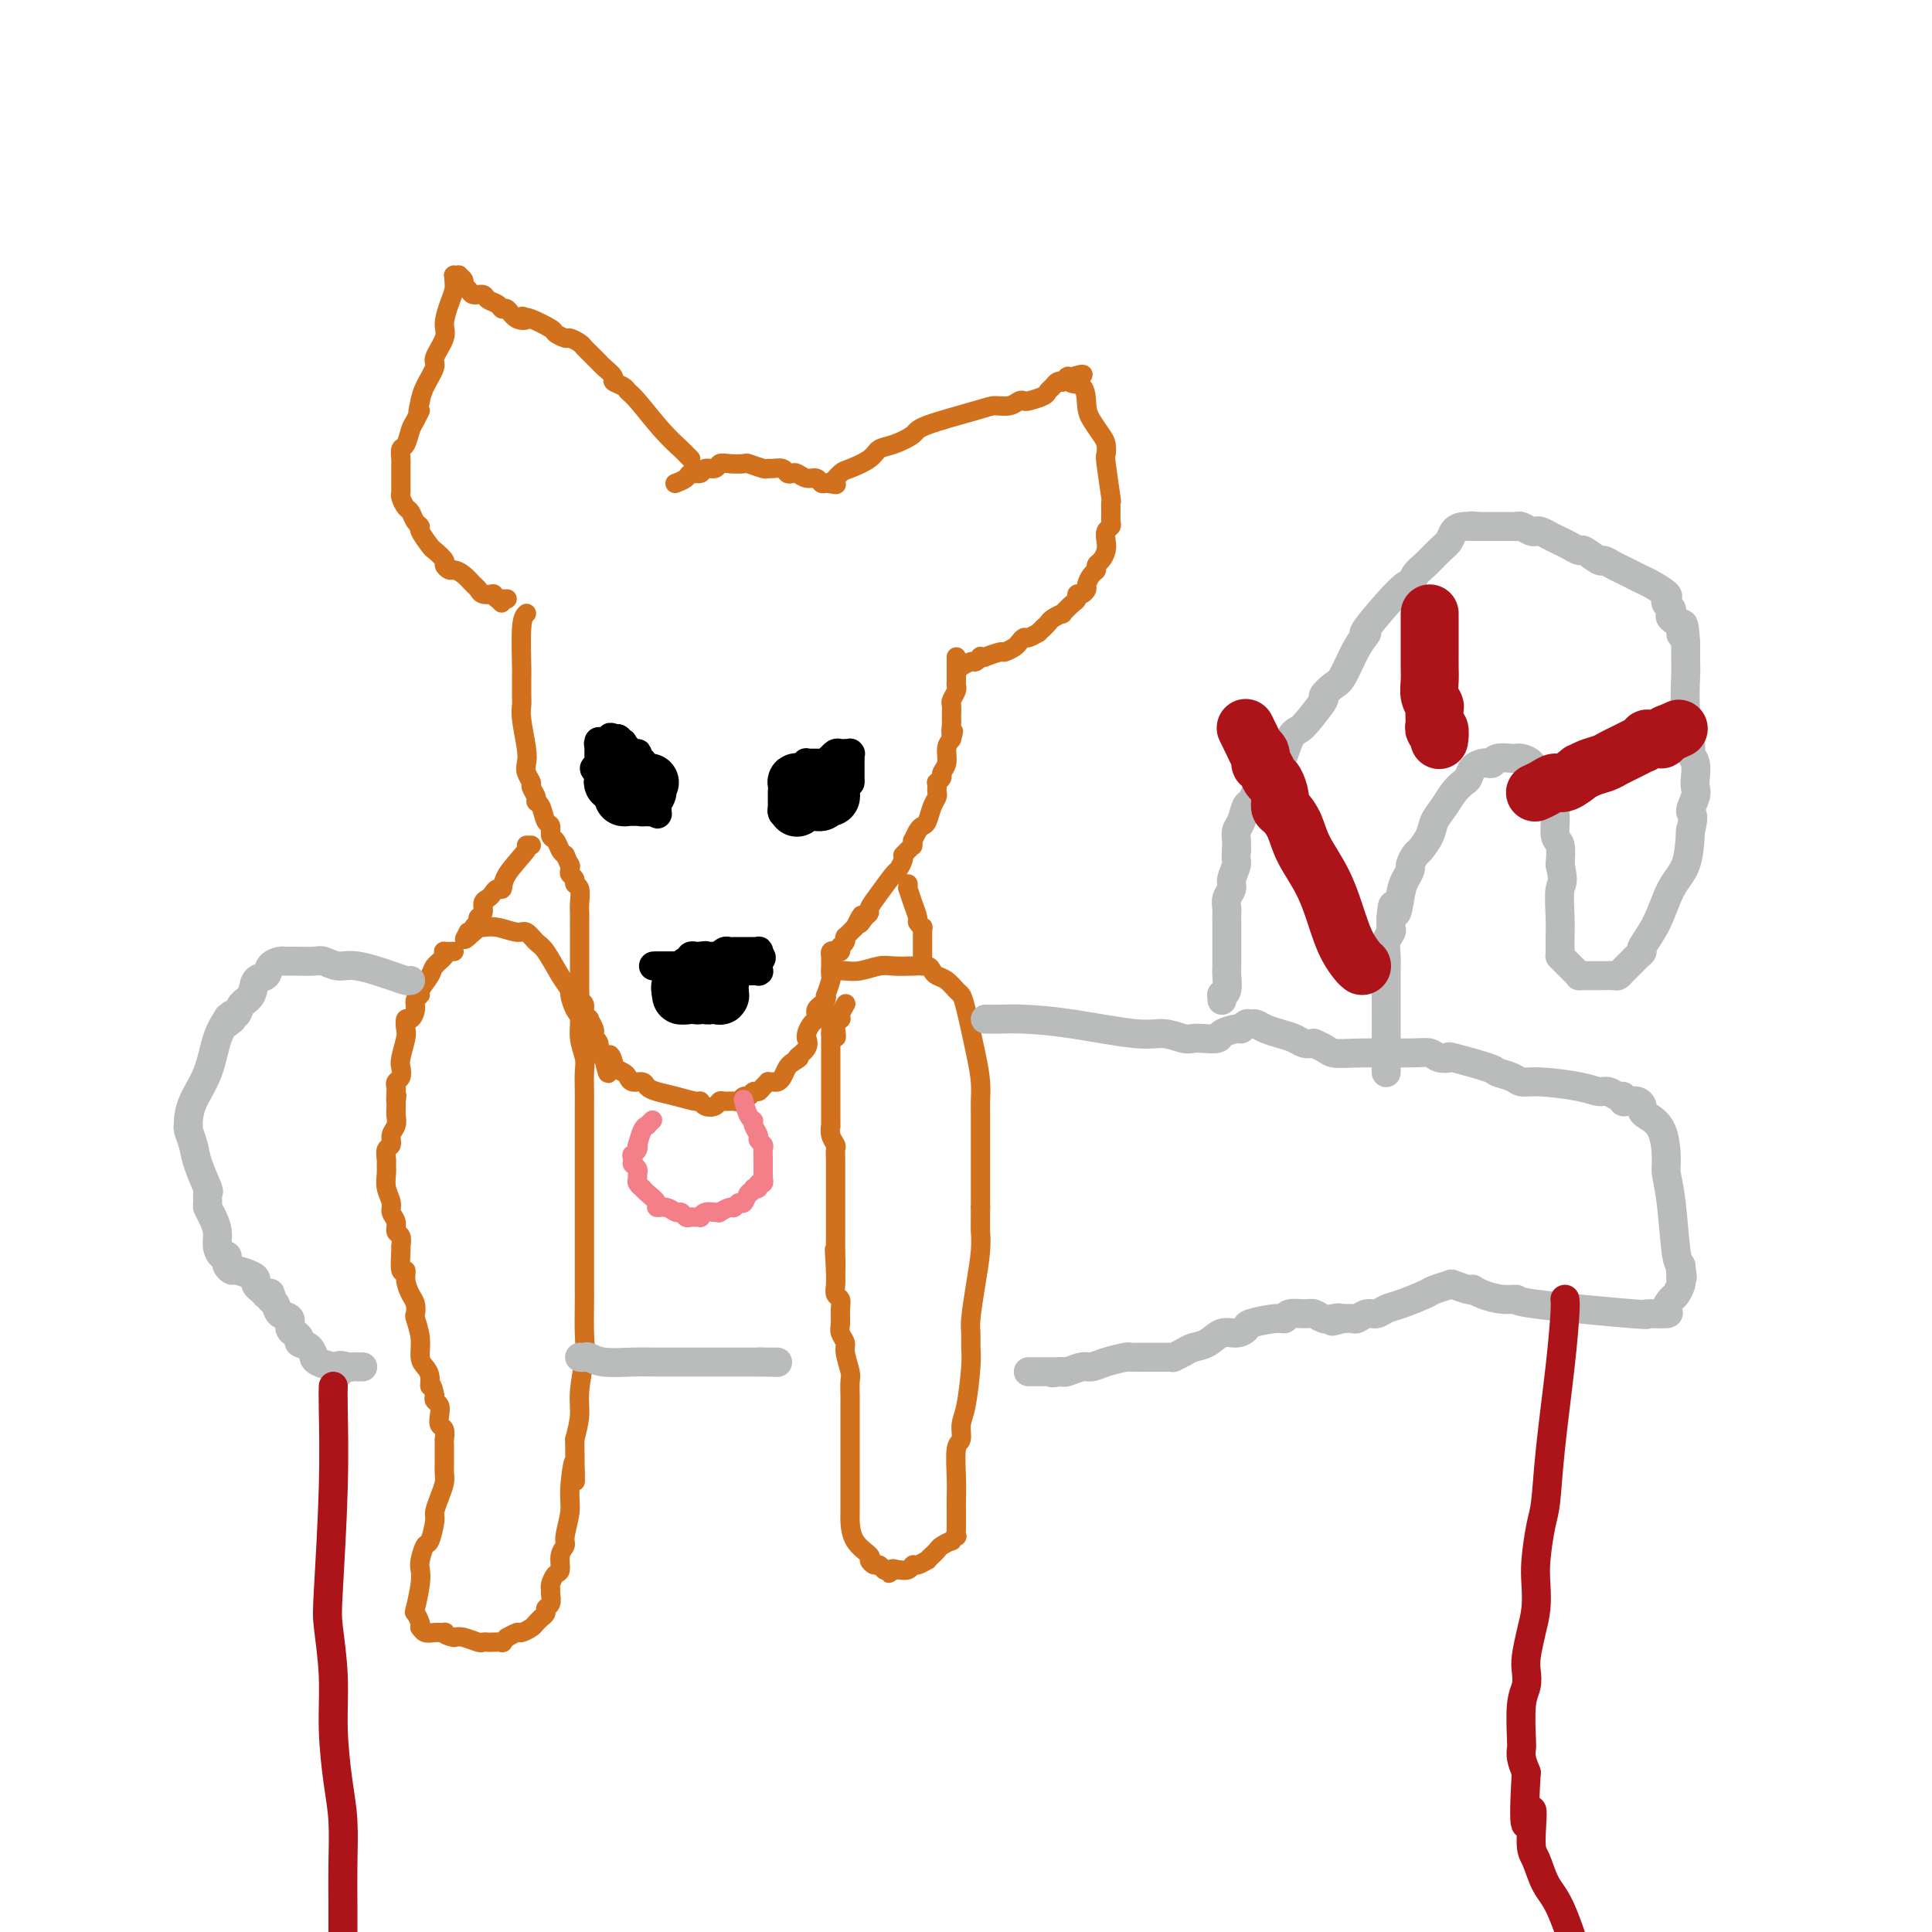 <svg viewBox='0 0 400 400' version='1.1' xmlns='http://www.w3.org/2000/svg' xmlns:xlink='http://www.w3.org/1999/xlink'><g fill='none' stroke='#D2711D' stroke-width='4' stroke-linecap='round' stroke-linejoin='round'><path d='M109,127c-0.423,0.410 -0.845,0.820 -1,3c-0.155,2.180 -0.041,6.131 0,8c0.041,1.869 0.010,1.655 0,2c-0.010,0.345 0.001,1.247 0,2c-0.001,0.753 -0.014,1.357 0,2c0.014,0.643 0.055,1.327 0,2c-0.055,0.673 -0.207,1.336 0,3c0.207,1.664 0.772,4.329 1,6c0.228,1.671 0.118,2.349 0,3c-0.118,0.651 -0.243,1.274 0,2c0.243,0.726 0.853,1.554 1,2c0.147,0.446 -0.168,0.508 0,1c0.168,0.492 0.820,1.412 1,2c0.180,0.588 -0.110,0.844 0,1c0.110,0.156 0.621,0.212 1,1c0.379,0.788 0.626,2.309 1,3c0.374,0.691 0.874,0.553 1,1c0.126,0.447 -0.121,1.481 0,2c0.121,0.519 0.609,0.524 1,1c0.391,0.476 0.683,1.422 1,2c0.317,0.578 0.658,0.789 1,1'/><path d='M117,177c1.459,3.345 1.108,2.206 1,2c-0.108,-0.206 0.027,0.520 0,1c-0.027,0.480 -0.218,0.712 0,1c0.218,0.288 0.843,0.630 1,1c0.157,0.370 -0.154,0.767 0,1c0.154,0.233 0.773,0.303 1,1c0.227,0.697 0.061,2.022 0,3c-0.061,0.978 -0.016,1.609 0,2c0.016,0.391 0.004,0.542 0,1c-0.004,0.458 -0.001,1.225 0,2c0.001,0.775 0.000,1.559 0,2c-0.000,0.441 -0.000,0.538 0,1c0.000,0.462 0.000,1.289 0,2c-0.000,0.711 -0.000,1.308 0,2c0.000,0.692 0.000,1.481 0,2c-0.000,0.519 -0.001,0.769 0,1c0.001,0.231 0.004,0.442 0,1c-0.004,0.558 -0.016,1.462 0,2c0.016,0.538 0.061,0.709 0,1c-0.061,0.291 -0.228,0.703 0,1c0.228,0.297 0.849,0.479 1,1c0.151,0.521 -0.170,1.382 0,2c0.170,0.618 0.830,0.993 1,1c0.170,0.007 -0.152,-0.352 0,0c0.152,0.352 0.777,1.417 1,2c0.223,0.583 0.045,0.685 0,1c-0.045,0.315 0.043,0.844 0,1c-0.043,0.156 -0.218,-0.061 0,0c0.218,0.061 0.828,0.401 1,1c0.172,0.599 -0.094,1.457 0,2c0.094,0.543 0.547,0.772 1,1'/><path d='M125,219c1.396,6.449 0.885,1.573 1,0c0.115,-1.573 0.856,0.157 1,1c0.144,0.843 -0.308,0.800 0,1c0.308,0.200 1.378,0.645 2,1c0.622,0.355 0.798,0.620 1,1c0.202,0.380 0.429,0.875 1,1c0.571,0.125 1.484,-0.120 2,0c0.516,0.120 0.635,0.606 1,1c0.365,0.394 0.975,0.698 2,1c1.025,0.302 2.463,0.604 4,1c1.537,0.396 3.171,0.887 4,1c0.829,0.113 0.851,-0.152 1,0c0.149,0.152 0.425,0.720 1,1c0.575,0.280 1.449,0.272 2,0c0.551,-0.272 0.777,-0.809 1,-1c0.223,-0.191 0.441,-0.036 1,0c0.559,0.036 1.459,-0.047 2,0c0.541,0.047 0.722,0.224 1,0c0.278,-0.224 0.651,-0.847 1,-1c0.349,-0.153 0.672,0.166 1,0c0.328,-0.166 0.662,-0.815 1,-1c0.338,-0.185 0.682,0.094 1,0c0.318,-0.094 0.610,-0.561 1,-1c0.390,-0.439 0.878,-0.852 1,-1c0.122,-0.148 -0.122,-0.032 0,0c0.122,0.032 0.610,-0.019 1,0c0.390,0.019 0.682,0.108 1,0c0.318,-0.108 0.663,-0.414 1,-1c0.337,-0.586 0.668,-1.453 1,-2c0.332,-0.547 0.666,-0.773 1,-1'/><path d='M164,220c2.580,-1.531 1.030,-0.857 1,-1c-0.030,-0.143 1.459,-1.103 2,-2c0.541,-0.897 0.135,-1.732 0,-2c-0.135,-0.268 0.003,0.030 0,0c-0.003,-0.030 -0.145,-0.389 0,-1c0.145,-0.611 0.578,-1.473 1,-2c0.422,-0.527 0.835,-0.718 1,-1c0.165,-0.282 0.083,-0.654 0,-1c-0.083,-0.346 -0.167,-0.664 0,-1c0.167,-0.336 0.584,-0.689 1,-1c0.416,-0.311 0.829,-0.579 1,-1c0.171,-0.421 0.098,-0.995 0,-1c-0.098,-0.005 -0.222,0.560 0,0c0.222,-0.560 0.792,-2.245 1,-3c0.208,-0.755 0.056,-0.579 0,-1c-0.056,-0.421 -0.016,-1.437 0,-2c0.016,-0.563 0.007,-0.673 0,-1c-0.007,-0.327 -0.012,-0.871 0,-1c0.012,-0.129 0.042,0.158 0,0c-0.042,-0.158 -0.156,-0.759 0,-1c0.156,-0.241 0.581,-0.120 1,0c0.419,0.120 0.830,0.239 1,0c0.170,-0.239 0.098,-0.835 0,-1c-0.098,-0.165 -0.224,0.100 0,0c0.224,-0.100 0.796,-0.567 1,-1c0.204,-0.433 0.040,-0.833 0,-1c-0.040,-0.167 0.045,-0.100 0,0c-0.045,0.100 -0.218,0.233 0,0c0.218,-0.233 0.828,-0.832 1,-1c0.172,-0.168 -0.094,0.095 0,0c0.094,-0.095 0.547,-0.547 1,-1'/><path d='M177,192c2.195,-4.512 1.181,-1.791 1,-1c-0.181,0.791 0.470,-0.349 1,-1c0.530,-0.651 0.940,-0.814 1,-1c0.060,-0.186 -0.229,-0.396 0,-1c0.229,-0.604 0.975,-1.601 2,-3c1.025,-1.399 2.327,-3.198 3,-4c0.673,-0.802 0.715,-0.606 1,-1c0.285,-0.394 0.811,-1.376 1,-2c0.189,-0.624 0.040,-0.889 0,-1c-0.040,-0.111 0.028,-0.069 0,0c-0.028,0.069 -0.151,0.163 0,0c0.151,-0.163 0.577,-0.584 1,-1c0.423,-0.416 0.845,-0.828 1,-1c0.155,-0.172 0.045,-0.105 0,0c-0.045,0.105 -0.023,0.249 0,0c0.023,-0.249 0.048,-0.891 0,-1c-0.048,-0.109 -0.168,0.315 0,0c0.168,-0.315 0.623,-1.369 1,-2c0.377,-0.631 0.675,-0.837 1,-1c0.325,-0.163 0.675,-0.281 1,-1c0.325,-0.719 0.623,-2.039 1,-3c0.377,-0.961 0.832,-1.563 1,-2c0.168,-0.437 0.049,-0.709 0,-1c-0.049,-0.291 -0.028,-0.602 0,-1c0.028,-0.398 0.064,-0.882 0,-1c-0.064,-0.118 -0.228,0.130 0,0c0.228,-0.130 0.848,-0.640 1,-1c0.152,-0.360 -0.166,-0.571 0,-1c0.166,-0.429 0.814,-1.077 1,-2c0.186,-0.923 -0.090,-2.121 0,-3c0.090,-0.879 0.545,-1.440 1,-2'/><path d='M197,153c0.774,-2.751 0.207,-1.129 0,-1c-0.207,0.129 -0.056,-1.235 0,-2c0.056,-0.765 0.015,-0.930 0,-1c-0.015,-0.070 -0.005,-0.045 0,0c0.005,0.045 0.005,0.110 0,0c-0.005,-0.110 -0.015,-0.397 0,-1c0.015,-0.603 0.057,-1.524 0,-2c-0.057,-0.476 -0.211,-0.509 0,-1c0.211,-0.491 0.789,-1.440 1,-2c0.211,-0.560 0.057,-0.731 0,-1c-0.057,-0.269 -0.015,-0.636 0,-1c0.015,-0.364 0.004,-0.724 0,-1c-0.004,-0.276 -0.001,-0.466 0,-1c0.001,-0.534 0.000,-1.411 0,-2c-0.000,-0.589 -0.000,-0.890 0,-1c0.000,-0.110 0.000,-0.030 0,0c-0.000,0.030 -0.000,0.008 0,0c0.000,-0.008 0.000,-0.002 0,0c-0.000,0.002 -0.000,0.001 0,0'/><path d='M140,100c-0.211,0.081 -0.423,0.161 0,0c0.423,-0.161 1.479,-0.564 2,-1c0.521,-0.436 0.506,-0.905 1,-1c0.494,-0.095 1.496,0.185 2,0c0.504,-0.185 0.510,-0.834 1,-1c0.490,-0.166 1.463,0.151 2,0c0.537,-0.151 0.638,-0.769 1,-1c0.362,-0.231 0.986,-0.076 2,0c1.014,0.076 2.417,0.073 3,0c0.583,-0.073 0.345,-0.217 1,0c0.655,0.217 2.203,0.794 3,1c0.797,0.206 0.844,0.041 1,0c0.156,-0.041 0.422,0.040 1,0c0.578,-0.040 1.467,-0.203 2,0c0.533,0.203 0.710,0.771 1,1c0.290,0.229 0.694,0.118 1,0c0.306,-0.118 0.516,-0.241 1,0c0.484,0.241 1.243,0.848 2,1c0.757,0.152 1.511,-0.151 2,0c0.489,0.151 0.711,0.758 1,1c0.289,0.242 0.644,0.121 1,0'/><path d='M171,100c3.630,0.619 1.705,0.166 1,0c-0.705,-0.166 -0.189,-0.044 0,0c0.189,0.044 0.051,0.012 0,0c-0.051,-0.012 -0.014,-0.003 0,0c0.014,0.003 0.004,0.001 0,0c-0.004,-0.001 -0.001,-0.000 0,0c0.001,0.000 0.001,0.000 0,0'/><path d='M172,100c0.545,-0.417 1.407,-1.459 2,-2c0.593,-0.541 0.916,-0.582 2,-1c1.084,-0.418 2.930,-1.213 4,-2c1.070,-0.787 1.365,-1.566 2,-2c0.635,-0.434 1.611,-0.523 3,-1c1.389,-0.477 3.191,-1.342 4,-2c0.809,-0.658 0.626,-1.108 3,-2c2.374,-0.892 7.305,-2.225 10,-3c2.695,-0.775 3.154,-0.991 4,-1c0.846,-0.009 2.080,0.191 3,0c0.920,-0.191 1.528,-0.772 2,-1c0.472,-0.228 0.809,-0.102 1,0c0.191,0.102 0.236,0.181 1,0c0.764,-0.181 2.247,-0.623 3,-1c0.753,-0.377 0.775,-0.688 1,-1c0.225,-0.312 0.652,-0.623 1,-1c0.348,-0.377 0.615,-0.819 1,-1c0.385,-0.181 0.887,-0.101 1,0c0.113,0.101 -0.163,0.223 0,0c0.163,-0.223 0.765,-0.792 1,-1c0.235,-0.208 0.102,-0.056 0,0c-0.102,0.056 -0.172,0.016 0,0c0.172,-0.016 0.586,-0.008 1,0'/><path d='M222,78c4.534,-1.326 0.867,0.358 0,1c-0.867,0.642 1.064,0.240 2,1c0.936,0.760 0.878,2.680 1,4c0.122,1.320 0.424,2.039 1,3c0.576,0.961 1.426,2.164 2,3c0.574,0.836 0.872,1.305 1,2c0.128,0.695 0.087,1.618 0,2c-0.087,0.382 -0.220,0.225 0,2c0.220,1.775 0.792,5.484 1,7c0.208,1.516 0.052,0.839 0,1c-0.052,0.161 -0.000,1.159 0,2c0.000,0.841 -0.052,1.523 0,2c0.052,0.477 0.207,0.747 0,1c-0.207,0.253 -0.777,0.487 -1,1c-0.223,0.513 -0.097,1.303 0,2c0.097,0.697 0.167,1.299 0,2c-0.167,0.701 -0.571,1.501 -1,2c-0.429,0.499 -0.885,0.697 -1,1c-0.115,0.303 0.110,0.712 0,1c-0.110,0.288 -0.555,0.454 -1,1c-0.445,0.546 -0.889,1.470 -1,2c-0.111,0.530 0.112,0.666 0,1c-0.112,0.334 -0.560,0.868 -1,1c-0.440,0.132 -0.873,-0.137 -1,0c-0.127,0.137 0.050,0.681 0,1c-0.050,0.319 -0.328,0.414 -1,1c-0.672,0.586 -1.738,1.662 -2,2c-0.262,0.338 0.280,-0.064 0,0c-0.280,0.064 -1.383,0.594 -2,1c-0.617,0.406 -0.748,0.687 -1,1c-0.252,0.313 -0.626,0.656 -1,1'/><path d='M216,130c-1.510,1.400 -0.785,0.900 -1,1c-0.215,0.100 -1.372,0.801 -2,1c-0.628,0.199 -0.729,-0.105 -1,0c-0.271,0.105 -0.711,0.621 -1,1c-0.289,0.379 -0.426,0.623 -1,1c-0.574,0.377 -1.583,0.886 -2,1c-0.417,0.114 -0.240,-0.167 -1,0c-0.760,0.167 -2.456,0.781 -3,1c-0.544,0.219 0.063,0.044 0,0c-0.063,-0.044 -0.795,0.045 -1,0c-0.205,-0.045 0.118,-0.222 0,0c-0.118,0.222 -0.676,0.844 -1,1c-0.324,0.156 -0.413,-0.154 -1,0c-0.587,0.154 -1.673,0.773 -2,1c-0.327,0.227 0.104,0.061 0,0c-0.104,-0.061 -0.744,-0.017 -1,0c-0.256,0.017 -0.128,0.009 0,0'/><path d='M143,95c-0.394,-0.386 -0.788,-0.772 -1,-1c-0.212,-0.228 -0.240,-0.299 -1,-1c-0.760,-0.701 -2.250,-2.033 -4,-4c-1.750,-1.967 -3.759,-4.567 -5,-6c-1.241,-1.433 -1.712,-1.697 -2,-2c-0.288,-0.303 -0.392,-0.644 -1,-1c-0.608,-0.356 -1.721,-0.725 -2,-1c-0.279,-0.275 0.276,-0.455 0,-1c-0.276,-0.545 -1.384,-1.456 -2,-2c-0.616,-0.544 -0.741,-0.723 -1,-1c-0.259,-0.277 -0.651,-0.653 -1,-1c-0.349,-0.347 -0.656,-0.667 -1,-1c-0.344,-0.333 -0.727,-0.681 -1,-1c-0.273,-0.319 -0.437,-0.609 -1,-1c-0.563,-0.391 -1.524,-0.883 -2,-1c-0.476,-0.117 -0.467,0.140 -1,0c-0.533,-0.140 -1.607,-0.677 -2,-1c-0.393,-0.323 -0.106,-0.433 -1,-1c-0.894,-0.567 -2.970,-1.591 -4,-2c-1.030,-0.409 -1.015,-0.205 -1,0'/><path d='M109,66c-1.764,-0.962 -0.173,-0.366 0,0c0.173,0.366 -1.071,0.502 -2,0c-0.929,-0.502 -1.543,-1.641 -2,-2c-0.457,-0.359 -0.756,0.062 -1,0c-0.244,-0.062 -0.432,-0.608 -1,-1c-0.568,-0.392 -1.515,-0.630 -2,-1c-0.485,-0.370 -0.507,-0.872 -1,-1c-0.493,-0.128 -1.457,0.120 -2,0c-0.543,-0.120 -0.666,-0.606 -1,-1c-0.334,-0.394 -0.878,-0.694 -1,-1c-0.122,-0.306 0.177,-0.618 0,-1c-0.177,-0.382 -0.832,-0.834 -1,-1c-0.168,-0.166 0.151,-0.045 0,0c-0.151,0.045 -0.773,0.014 -1,0c-0.227,-0.014 -0.060,-0.012 0,0c0.060,0.012 0.014,0.036 0,0c-0.014,-0.036 0.006,-0.130 0,0c-0.006,0.130 -0.038,0.483 0,1c0.038,0.517 0.146,1.196 0,2c-0.146,0.804 -0.545,1.732 -1,3c-0.455,1.268 -0.966,2.874 -1,4c-0.034,1.126 0.408,1.771 0,3c-0.408,1.229 -1.666,3.041 -2,4c-0.334,0.959 0.256,1.066 0,2c-0.256,0.934 -1.359,2.695 -2,4c-0.641,1.305 -0.821,2.152 -1,3'/><path d='M87,83c-1.035,4.374 -0.124,2.309 0,2c0.124,-0.309 -0.541,1.139 -1,2c-0.459,0.861 -0.711,1.134 -1,2c-0.289,0.866 -0.613,2.326 -1,3c-0.387,0.674 -0.836,0.563 -1,1c-0.164,0.437 -0.044,1.421 0,2c0.044,0.579 0.012,0.754 0,1c-0.012,0.246 -0.003,0.563 0,1c0.003,0.437 -0.000,0.995 0,1c0.000,0.005 0.003,-0.542 0,0c-0.003,0.542 -0.012,2.172 0,3c0.012,0.828 0.044,0.856 0,1c-0.044,0.144 -0.165,0.406 0,1c0.165,0.594 0.617,1.519 1,2c0.383,0.481 0.698,0.518 1,1c0.302,0.482 0.590,1.409 1,2c0.410,0.591 0.941,0.845 1,1c0.059,0.155 -0.353,0.212 0,1c0.353,0.788 1.471,2.306 2,3c0.529,0.694 0.470,0.564 1,1c0.530,0.436 1.650,1.439 2,2c0.350,0.561 -0.071,0.679 0,1c0.071,0.321 0.635,0.845 1,1c0.365,0.155 0.530,-0.060 1,0c0.470,0.060 1.244,0.394 2,1c0.756,0.606 1.496,1.483 2,2c0.504,0.517 0.774,0.675 1,1c0.226,0.325 0.407,0.818 1,1c0.593,0.182 1.598,0.052 2,0c0.402,-0.052 0.201,-0.026 0,0'/><path d='M102,123c3.027,3.011 1.595,1.539 1,1c-0.595,-0.539 -0.352,-0.144 0,0c0.352,0.144 0.812,0.039 1,0c0.188,-0.039 0.102,-0.010 0,0c-0.102,0.010 -0.220,0.003 0,0c0.220,-0.003 0.777,-0.001 1,0c0.223,0.001 0.111,0.000 0,0'/><path d='M188,183c0.022,0.491 0.043,0.982 0,1c-0.043,0.018 -0.151,-0.436 0,0c0.151,0.436 0.562,1.762 1,3c0.438,1.238 0.902,2.389 1,3c0.098,0.611 -0.170,0.684 0,1c0.170,0.316 0.778,0.875 1,1c0.222,0.125 0.060,-0.185 0,0c-0.060,0.185 -0.016,0.867 0,1c0.016,0.133 0.004,-0.281 0,0c-0.004,0.281 -0.001,1.256 0,2c0.001,0.744 0.000,1.257 0,2c-0.000,0.743 -0.000,1.715 0,2c0.000,0.285 0.000,-0.115 0,0c-0.000,0.115 -0.000,0.747 0,1c0.000,0.253 0.000,0.126 0,0'/><path d='M110,175c-0.538,0.014 -1.075,0.027 -1,0c0.075,-0.027 0.763,-0.095 0,1c-0.763,1.095 -2.978,3.354 -4,5c-1.022,1.646 -0.852,2.678 -1,3c-0.148,0.322 -0.613,-0.065 -1,0c-0.387,0.065 -0.696,0.581 -1,1c-0.304,0.419 -0.602,0.742 -1,1c-0.398,0.258 -0.895,0.450 -1,1c-0.105,0.550 0.183,1.458 0,2c-0.183,0.542 -0.837,0.720 -1,1c-0.163,0.280 0.167,0.664 0,1c-0.167,0.336 -0.829,0.626 -1,1c-0.171,0.374 0.150,0.832 0,1c-0.150,0.168 -0.772,0.045 -1,0c-0.228,-0.045 -0.061,-0.012 0,0c0.061,0.012 0.016,0.003 0,0c-0.016,-0.003 -0.005,-0.001 0,0c0.005,0.001 0.002,0.000 0,0'/><path d='M97,193c-1.873,2.840 -0.055,0.941 1,0c1.055,-0.941 1.347,-0.925 2,-1c0.653,-0.075 1.669,-0.241 3,0c1.331,0.241 2.979,0.890 4,1c1.021,0.110 1.416,-0.317 2,0c0.584,0.317 1.357,1.378 2,2c0.643,0.622 1.156,0.804 2,2c0.844,1.196 2.020,3.407 3,5c0.980,1.593 1.764,2.568 2,3c0.236,0.432 -0.077,0.321 0,1c0.077,0.679 0.542,2.148 1,3c0.458,0.852 0.907,1.088 1,2c0.093,0.912 -0.171,2.498 0,4c0.171,1.502 0.778,2.918 1,4c0.222,1.082 0.059,1.830 0,3c-0.059,1.170 -0.016,2.760 0,4c0.016,1.240 0.004,2.128 0,3c-0.004,0.872 -0.001,1.729 0,4c0.001,2.271 0.000,5.956 0,8c-0.000,2.044 -0.000,2.446 0,3c0.000,0.554 -0.000,1.258 0,2c0.000,0.742 0.000,1.522 0,3c-0.000,1.478 -0.000,3.655 0,6c0.000,2.345 0.001,4.858 0,7c-0.001,2.142 -0.004,3.913 0,5c0.004,1.087 0.016,1.490 0,3c-0.016,1.510 -0.060,4.128 0,6c0.060,1.872 0.222,2.996 0,5c-0.222,2.004 -0.829,4.886 -1,7c-0.171,2.114 0.094,3.461 0,5c-0.094,1.539 -0.547,3.269 -1,5'/><path d='M119,298c0.065,14.659 0.229,6.806 0,5c-0.229,-1.806 -0.850,2.435 -1,5c-0.150,2.565 0.171,3.455 0,5c-0.171,1.545 -0.833,3.747 -1,5c-0.167,1.253 0.162,1.558 0,2c-0.162,0.442 -0.814,1.022 -1,2c-0.186,0.978 0.093,2.355 0,3c-0.093,0.645 -0.560,0.558 -1,1c-0.440,0.442 -0.854,1.414 -1,2c-0.146,0.586 -0.024,0.787 0,1c0.024,0.213 -0.050,0.439 0,1c0.050,0.561 0.225,1.456 0,2c-0.225,0.544 -0.848,0.737 -1,1c-0.152,0.263 0.168,0.595 0,1c-0.168,0.405 -0.823,0.883 -1,1c-0.177,0.117 0.123,-0.127 0,0c-0.123,0.127 -0.668,0.627 -1,1c-0.332,0.373 -0.452,0.621 -1,1c-0.548,0.379 -1.524,0.890 -2,1c-0.476,0.110 -0.451,-0.181 -1,0c-0.549,0.181 -1.670,0.833 -2,1c-0.330,0.167 0.133,-0.151 0,0c-0.133,0.151 -0.862,0.772 -1,1c-0.138,0.228 0.316,0.062 0,0c-0.316,-0.062 -1.401,-0.020 -2,0c-0.599,0.020 -0.713,0.019 -1,0c-0.287,-0.019 -0.747,-0.057 -1,0c-0.253,0.057 -0.299,0.208 -1,0c-0.701,-0.208 -2.057,-0.774 -3,-1c-0.943,-0.226 -1.471,-0.113 -2,0'/><path d='M94,339c-2.025,-0.382 -2.087,-0.838 -2,-1c0.087,-0.162 0.324,-0.029 0,0c-0.324,0.029 -1.210,-0.047 -2,0c-0.790,0.047 -1.483,0.215 -2,0c-0.517,-0.215 -0.857,-0.814 -1,-1c-0.143,-0.186 -0.087,0.039 0,0c0.087,-0.039 0.206,-0.342 0,-1c-0.206,-0.658 -0.735,-1.669 -1,-2c-0.265,-0.331 -0.264,0.019 0,-1c0.264,-1.019 0.791,-3.408 1,-5c0.209,-1.592 0.098,-2.388 0,-3c-0.098,-0.612 -0.185,-1.041 0,-2c0.185,-0.959 0.641,-2.448 1,-3c0.359,-0.552 0.622,-0.168 1,-1c0.378,-0.832 0.872,-2.880 1,-4c0.128,-1.120 -0.109,-1.313 0,-2c0.109,-0.687 0.565,-1.867 1,-3c0.435,-1.133 0.849,-2.218 1,-3c0.151,-0.782 0.041,-1.259 0,-2c-0.041,-0.741 -0.011,-1.744 0,-2c0.011,-0.256 0.003,0.234 0,0c-0.003,-0.234 0.000,-1.194 0,-2c-0.000,-0.806 -0.004,-1.458 0,-2c0.004,-0.542 0.015,-0.974 0,-1c-0.015,-0.026 -0.056,0.354 0,0c0.056,-0.354 0.207,-1.443 0,-2c-0.207,-0.557 -0.774,-0.583 -1,-1c-0.226,-0.417 -0.112,-1.225 0,-2c0.112,-0.775 0.223,-1.516 0,-2c-0.223,-0.484 -0.778,-0.710 -1,-1c-0.222,-0.290 -0.111,-0.645 0,-1'/><path d='M90,289c-0.547,-3.143 -0.916,-2.002 -1,-2c-0.084,0.002 0.117,-1.135 0,-2c-0.117,-0.865 -0.553,-1.460 -1,-2c-0.447,-0.540 -0.904,-1.027 -1,-2c-0.096,-0.973 0.168,-2.434 0,-4c-0.168,-1.566 -0.767,-3.238 -1,-4c-0.233,-0.762 -0.100,-0.615 0,-1c0.100,-0.385 0.167,-1.300 0,-2c-0.167,-0.700 -0.566,-1.183 -1,-2c-0.434,-0.817 -0.901,-1.968 -1,-3c-0.099,-1.032 0.171,-1.944 0,-2c-0.171,-0.056 -0.782,0.743 -1,0c-0.218,-0.743 -0.043,-3.028 0,-4c0.043,-0.972 -0.045,-0.631 0,-1c0.045,-0.369 0.223,-1.449 0,-2c-0.223,-0.551 -0.848,-0.573 -1,-1c-0.152,-0.427 0.170,-1.258 0,-2c-0.170,-0.742 -0.830,-1.393 -1,-2c-0.170,-0.607 0.151,-1.170 0,-2c-0.151,-0.830 -0.774,-1.928 -1,-3c-0.226,-1.072 -0.057,-2.118 0,-3c0.057,-0.882 0.000,-1.601 0,-2c-0.000,-0.399 0.056,-0.477 0,-1c-0.056,-0.523 -0.225,-1.492 0,-2c0.225,-0.508 0.845,-0.555 1,-1c0.155,-0.445 -0.155,-1.288 0,-2c0.155,-0.712 0.773,-1.294 1,-2c0.227,-0.706 0.061,-1.536 0,-2c-0.061,-0.464 -0.017,-0.561 0,-1c0.017,-0.439 0.009,-1.219 0,-2'/><path d='M82,228c0.311,-2.676 0.087,-0.365 0,0c-0.087,0.365 -0.037,-1.215 0,-2c0.037,-0.785 0.062,-0.775 0,-1c-0.062,-0.225 -0.209,-0.687 0,-1c0.209,-0.313 0.774,-0.478 1,-1c0.226,-0.522 0.112,-1.402 0,-2c-0.112,-0.598 -0.224,-0.915 0,-2c0.224,-1.085 0.782,-2.937 1,-4c0.218,-1.063 0.096,-1.335 0,-2c-0.096,-0.665 -0.165,-1.723 0,-2c0.165,-0.277 0.564,0.226 1,0c0.436,-0.226 0.908,-1.181 1,-2c0.092,-0.819 -0.198,-1.504 0,-2c0.198,-0.496 0.884,-0.805 1,-1c0.116,-0.195 -0.336,-0.277 0,-1c0.336,-0.723 1.462,-2.089 2,-3c0.538,-0.911 0.488,-1.369 1,-2c0.512,-0.631 1.588,-1.437 2,-2c0.412,-0.563 0.162,-0.883 0,-1c-0.162,-0.117 -0.236,-0.031 0,0c0.236,0.031 0.781,0.008 1,0c0.219,-0.008 0.110,-0.002 0,0c-0.110,0.002 -0.222,0.001 0,0c0.222,-0.001 0.778,-0.000 1,0c0.222,0.000 0.111,0.000 0,0'/><path d='M172,201c0.259,0.008 0.519,0.016 1,0c0.481,-0.016 1.185,-0.057 2,0c0.815,0.057 1.742,0.211 3,0c1.258,-0.211 2.848,-0.786 4,-1c1.152,-0.214 1.866,-0.068 3,0c1.134,0.068 2.688,0.059 4,0c1.312,-0.059 2.383,-0.167 3,0c0.617,0.167 0.781,0.608 1,1c0.219,0.392 0.491,0.736 1,1c0.509,0.264 1.253,0.450 2,1c0.747,0.550 1.496,1.465 2,2c0.504,0.535 0.762,0.689 1,1c0.238,0.311 0.456,0.779 1,3c0.544,2.221 1.414,6.195 2,9c0.586,2.805 0.889,4.440 1,6c0.111,1.560 0.030,3.046 0,4c-0.030,0.954 -0.008,1.377 0,3c0.008,1.623 0.002,4.445 0,6c-0.002,1.555 -0.001,1.842 0,3c0.001,1.158 0.000,3.188 0,5c-0.000,1.812 -0.000,3.406 0,5'/><path d='M203,250c-0.012,4.998 -0.042,4.493 0,5c0.042,0.507 0.155,2.026 0,4c-0.155,1.974 -0.577,4.404 -1,7c-0.423,2.596 -0.848,5.360 -1,7c-0.152,1.640 -0.031,2.157 0,3c0.031,0.843 -0.029,2.012 0,3c0.029,0.988 0.148,1.794 0,4c-0.148,2.206 -0.561,5.812 -1,8c-0.439,2.188 -0.902,2.959 -1,4c-0.098,1.041 0.170,2.351 0,3c-0.170,0.649 -0.778,0.636 -1,2c-0.222,1.364 -0.060,4.104 0,6c0.060,1.896 0.016,2.947 0,4c-0.016,1.053 -0.003,2.109 0,3c0.003,0.891 -0.003,1.616 0,2c0.003,0.384 0.017,0.428 0,1c-0.017,0.572 -0.064,1.673 0,2c0.064,0.327 0.238,-0.120 0,0c-0.238,0.120 -0.890,0.805 -1,1c-0.110,0.195 0.320,-0.101 0,0c-0.320,0.101 -1.390,0.600 -2,1c-0.610,0.400 -0.758,0.700 -1,1c-0.242,0.300 -0.576,0.601 -1,1c-0.424,0.399 -0.939,0.895 -1,1c-0.061,0.105 0.331,-0.182 0,0c-0.331,0.182 -1.384,0.833 -2,1c-0.616,0.167 -0.794,-0.151 -1,0c-0.206,0.151 -0.440,0.771 -1,1c-0.560,0.229 -1.446,0.065 -2,0c-0.554,-0.065 -0.777,-0.033 -1,0'/><path d='M185,325c-1.963,1.397 -0.371,0.389 0,0c0.371,-0.389 -0.480,-0.160 -1,0c-0.520,0.160 -0.711,0.251 -1,0c-0.289,-0.251 -0.676,-0.845 -1,-1c-0.324,-0.155 -0.584,0.130 -1,0c-0.416,-0.130 -0.987,-0.674 -1,-1c-0.013,-0.326 0.532,-0.434 0,-1c-0.532,-0.566 -2.143,-1.590 -3,-3c-0.857,-1.410 -0.962,-3.205 -1,-4c-0.038,-0.795 -0.010,-0.590 0,-2c0.010,-1.410 0.003,-4.436 0,-6c-0.003,-1.564 -0.001,-1.665 0,-2c0.001,-0.335 0.000,-0.904 0,-2c-0.000,-1.096 -0.000,-2.718 0,-4c0.000,-1.282 0.000,-2.225 0,-3c-0.000,-0.775 -0.000,-1.381 0,-2c0.000,-0.619 0.001,-1.252 0,-2c-0.001,-0.748 -0.004,-1.611 0,-2c0.004,-0.389 0.016,-0.302 0,-1c-0.016,-0.698 -0.061,-2.179 0,-3c0.061,-0.821 0.227,-0.981 0,-2c-0.227,-1.019 -0.846,-2.895 -1,-4c-0.154,-1.105 0.156,-1.438 0,-2c-0.156,-0.562 -0.778,-1.354 -1,-2c-0.222,-0.646 -0.046,-1.145 0,-2c0.046,-0.855 -0.040,-2.066 0,-3c0.040,-0.934 0.207,-1.591 0,-2c-0.207,-0.409 -0.786,-0.572 -1,-1c-0.214,-0.428 -0.061,-1.122 0,-2c0.061,-0.878 0.031,-1.939 0,-3'/><path d='M173,263c-0.464,-8.131 -0.124,-2.458 0,-1c0.124,1.458 0.033,-1.300 0,-3c-0.033,-1.700 -0.009,-2.342 0,-3c0.009,-0.658 0.002,-1.331 0,-2c-0.002,-0.669 -0.001,-1.333 0,-2c0.001,-0.667 0.000,-1.338 0,-2c-0.000,-0.662 0.000,-1.314 0,-2c-0.000,-0.686 -0.000,-1.406 0,-2c0.000,-0.594 0.001,-1.061 0,-2c-0.001,-0.939 -0.004,-2.348 0,-3c0.004,-0.652 0.015,-0.547 0,-1c-0.015,-0.453 -0.057,-1.464 0,-2c0.057,-0.536 0.211,-0.598 0,-1c-0.211,-0.402 -0.789,-1.145 -1,-2c-0.211,-0.855 -0.057,-1.822 0,-2c0.057,-0.178 0.015,0.434 0,0c-0.015,-0.434 -0.004,-1.912 0,-3c0.004,-1.088 0.001,-1.786 0,-2c-0.001,-0.214 -0.000,0.055 0,0c0.000,-0.055 0.000,-0.434 0,-1c-0.000,-0.566 -0.000,-1.317 0,-2c0.000,-0.683 0.000,-1.296 0,-2c-0.000,-0.704 -0.000,-1.498 0,-2c0.000,-0.502 0.000,-0.713 0,-1c-0.000,-0.287 -0.000,-0.650 0,-1c0.000,-0.350 0.000,-0.688 0,-1c-0.000,-0.312 -0.000,-0.599 0,-1c0.000,-0.401 0.000,-0.916 0,-1c-0.000,-0.084 -0.000,0.262 0,0c0.000,-0.262 0.000,-1.131 0,-2'/><path d='M172,214c0.068,-7.531 0.736,-1.860 1,0c0.264,1.860 0.122,-0.092 0,-1c-0.122,-0.908 -0.225,-0.773 0,-1c0.225,-0.227 0.779,-0.818 1,-1c0.221,-0.182 0.111,0.044 0,0c-0.111,-0.044 -0.222,-0.358 0,-1c0.222,-0.642 0.778,-1.612 1,-2c0.222,-0.388 0.111,-0.194 0,0'/></g>
<g fill='none' stroke='#F37F89' stroke-width='4' stroke-linecap='round' stroke-linejoin='round'><path d='M154,228c-0.081,-0.314 -0.161,-0.627 0,0c0.161,0.627 0.564,2.195 1,3c0.436,0.805 0.905,0.846 1,1c0.095,0.154 -0.185,0.421 0,1c0.185,0.579 0.834,1.469 1,2c0.166,0.531 -0.152,0.701 0,1c0.152,0.299 0.773,0.725 1,1c0.227,0.275 0.061,0.400 0,1c-0.061,0.600 -0.016,1.677 0,2c0.016,0.323 0.004,-0.106 0,0c-0.004,0.106 -0.001,0.749 0,1c0.001,0.251 0.000,0.110 0,0c-0.000,-0.110 -0.000,-0.188 0,0c0.000,0.188 0.001,0.643 0,1c-0.001,0.357 -0.004,0.616 0,1c0.004,0.384 0.016,0.891 0,1c-0.016,0.109 -0.061,-0.181 0,0c0.061,0.181 0.226,0.833 0,1c-0.226,0.167 -0.844,-0.151 -1,0c-0.156,0.151 0.150,0.771 0,1c-0.150,0.229 -0.757,0.065 -1,0c-0.243,-0.065 -0.121,-0.033 0,0'/><path d='M156,246c-0.488,1.338 -0.707,0.683 -1,1c-0.293,0.317 -0.661,1.605 -1,2c-0.339,0.395 -0.651,-0.105 -1,0c-0.349,0.105 -0.737,0.813 -1,1c-0.263,0.187 -0.403,-0.147 -1,0c-0.597,0.147 -1.653,0.775 -2,1c-0.347,0.225 0.013,0.046 0,0c-0.013,-0.046 -0.399,0.040 -1,0c-0.601,-0.040 -1.418,-0.207 -2,0c-0.582,0.207 -0.929,0.789 -1,1c-0.071,0.211 0.136,0.053 0,0c-0.136,-0.053 -0.613,0.001 -1,0c-0.387,-0.001 -0.683,-0.057 -1,0c-0.317,0.057 -0.653,0.226 -1,0c-0.347,-0.226 -0.704,-0.847 -1,-1c-0.296,-0.153 -0.531,0.163 -1,0c-0.469,-0.163 -1.173,-0.804 -2,-1c-0.827,-0.196 -1.776,0.053 -2,0c-0.224,-0.053 0.276,-0.410 0,-1c-0.276,-0.590 -1.328,-1.415 -2,-2c-0.672,-0.585 -0.965,-0.930 -1,-1c-0.035,-0.070 0.188,0.136 0,0c-0.188,-0.136 -0.786,-0.615 -1,-1c-0.214,-0.385 -0.043,-0.678 0,-1c0.043,-0.322 -0.041,-0.674 0,-1c0.041,-0.326 0.207,-0.626 0,-1c-0.207,-0.374 -0.787,-0.822 -1,-1c-0.213,-0.178 -0.057,-0.086 0,0c0.057,0.086 0.016,0.168 0,0c-0.016,-0.168 -0.008,-0.584 0,-1'/><path d='M131,240c-0.215,-0.959 -0.251,-0.856 0,-1c0.251,-0.144 0.789,-0.536 1,-1c0.211,-0.464 0.094,-0.999 0,-1c-0.094,-0.001 -0.165,0.532 0,0c0.165,-0.532 0.566,-2.128 1,-3c0.434,-0.872 0.901,-1.018 1,-1c0.099,0.018 -0.170,0.201 0,0c0.170,-0.201 0.777,-0.786 1,-1c0.223,-0.214 0.060,-0.058 0,0c-0.060,0.058 -0.017,0.016 0,0c0.017,-0.016 0.009,-0.008 0,0'/></g>
<g fill='none' stroke='#000000' stroke-width='12' stroke-linecap='round' stroke-linejoin='round'><path d='M141,206c0.024,0.113 0.048,0.226 0,0c-0.048,-0.226 -0.167,-0.793 0,-1c0.167,-0.207 0.619,-0.056 1,0c0.381,0.056 0.689,0.015 1,0c0.311,-0.015 0.623,-0.004 1,0c0.377,0.004 0.819,0.001 1,0c0.181,-0.001 0.101,-0.000 0,0c-0.101,0.000 -0.223,0.000 0,0c0.223,-0.000 0.791,-0.000 1,0c0.209,0.000 0.060,0.000 0,0c-0.060,-0.000 -0.030,-0.000 0,0c0.030,0.000 0.060,0.000 0,0c-0.060,-0.000 -0.208,-0.000 0,0c0.208,0.000 0.774,0.000 1,0c0.226,-0.000 0.113,-0.000 0,0'/><path d='M147,205c0.932,-0.138 0.264,0.015 0,0c-0.264,-0.015 -0.122,-0.200 0,0c0.122,0.200 0.225,0.786 0,1c-0.225,0.214 -0.778,0.057 -1,0c-0.222,-0.057 -0.112,-0.015 0,0c0.112,0.015 0.226,0.004 0,0c-0.226,-0.004 -0.793,-0.001 -1,0c-0.207,0.001 -0.054,0.000 0,0c0.054,-0.000 0.011,-0.000 0,0c-0.011,0.000 0.012,0.000 0,0c-0.012,-0.000 -0.060,-0.000 0,0c0.060,0.000 0.226,0.000 0,0c-0.226,-0.000 -0.844,-0.000 -1,0c-0.156,0.000 0.151,0.000 0,0c-0.151,-0.000 -0.758,-0.000 -1,0c-0.242,0.000 -0.117,0.000 0,0c0.117,-0.000 0.228,-0.000 0,0c-0.228,0.000 -0.793,0.000 -1,0c-0.207,-0.000 -0.056,-0.000 0,0c0.056,0.000 0.015,0.001 0,0c-0.015,-0.001 -0.005,-0.004 0,0c0.005,0.004 0.004,0.016 0,0c-0.004,-0.016 -0.012,-0.061 0,0c0.012,0.061 0.045,0.226 0,0c-0.045,-0.226 -0.167,-0.844 0,-1c0.167,-0.156 0.622,0.150 1,0c0.378,-0.150 0.679,-0.757 1,-1c0.321,-0.243 0.660,-0.121 1,0'/><path d='M145,204c-0.375,-0.381 -0.312,-0.834 0,-1c0.312,-0.166 0.872,-0.044 1,0c0.128,0.044 -0.176,0.012 0,0c0.176,-0.012 0.831,-0.003 1,0c0.169,0.003 -0.147,-0.000 0,0c0.147,0.000 0.757,0.004 1,0c0.243,-0.004 0.118,-0.015 0,0c-0.118,0.015 -0.228,0.057 0,0c0.228,-0.057 0.793,-0.211 1,0c0.207,0.211 0.055,0.788 0,1c-0.055,0.212 -0.015,0.061 0,0c0.015,-0.061 0.004,-0.030 0,0c-0.004,0.030 -0.001,0.061 0,0c0.001,-0.061 0.000,-0.214 0,0c-0.000,0.214 -0.000,0.793 0,1c0.000,0.207 0.000,0.041 0,0c-0.000,-0.041 -0.000,0.041 0,0c0.000,-0.041 0.000,-0.207 0,0c-0.000,0.207 -0.000,0.788 0,1c0.000,0.212 0.000,0.057 0,0c-0.000,-0.057 -0.000,-0.015 0,0c0.000,0.015 0.000,0.004 0,0c-0.000,-0.004 -0.000,-0.001 0,0c0.000,0.001 0.000,0.001 0,0'/><path d='M149,206c0.458,0.309 -0.398,0.083 -1,0c-0.602,-0.083 -0.949,-0.023 -1,0c-0.051,0.023 0.193,0.007 0,0c-0.193,-0.007 -0.825,-0.006 -1,0c-0.175,0.006 0.107,0.016 0,0c-0.107,-0.016 -0.602,-0.057 -1,0c-0.398,0.057 -0.699,0.212 -1,0c-0.301,-0.212 -0.604,-0.793 -1,-1c-0.396,-0.207 -0.887,-0.041 -1,0c-0.113,0.041 0.152,-0.041 0,0c-0.152,0.041 -0.721,0.207 -1,0c-0.279,-0.207 -0.267,-0.786 0,-1c0.267,-0.214 0.791,-0.061 1,0c0.209,0.061 0.105,0.031 0,0'/><path d='M165,167c0.000,0.202 0.000,0.404 0,0c-0.000,-0.404 -0.001,-1.415 0,-2c0.001,-0.585 0.004,-0.745 0,-1c-0.004,-0.255 -0.015,-0.604 0,-1c0.015,-0.396 0.056,-0.838 0,-1c-0.056,-0.162 -0.207,-0.043 0,0c0.207,0.043 0.773,0.012 1,0c0.227,-0.012 0.114,-0.003 0,0c-0.114,0.003 -0.228,0.001 0,0c0.228,-0.001 0.797,-0.000 1,0c0.203,0.000 0.039,0.000 0,0c-0.039,-0.000 0.046,-0.000 0,0c-0.046,0.000 -0.224,0.000 0,0c0.224,-0.000 0.849,-0.000 1,0c0.151,0.000 -0.171,0.000 0,0c0.171,-0.000 0.834,-0.000 1,0c0.166,0.000 -0.167,0.000 0,0c0.167,-0.000 0.832,-0.000 1,0c0.168,0.000 -0.161,0.000 0,0c0.161,-0.000 0.813,-0.000 1,0c0.187,0.000 -0.089,0.000 0,0c0.089,-0.000 0.545,-0.000 1,0'/><path d='M172,162c0.774,0.001 0.207,0.004 0,0c-0.207,-0.004 -0.056,-0.015 0,0c0.056,0.015 0.015,0.057 0,0c-0.015,-0.057 -0.004,-0.212 0,0c0.004,0.212 0.001,0.792 0,1c-0.001,0.208 0.000,0.045 0,0c-0.000,-0.045 -0.003,0.027 0,0c0.003,-0.027 0.011,-0.152 0,0c-0.011,0.152 -0.040,0.580 0,1c0.040,0.420 0.150,0.830 0,1c-0.150,0.170 -0.561,0.098 -1,0c-0.439,-0.098 -0.906,-0.222 -1,0c-0.094,0.222 0.185,0.792 0,1c-0.185,0.208 -0.834,0.056 -1,0c-0.166,-0.056 0.152,-0.015 0,0c-0.152,0.015 -0.773,0.004 -1,0c-0.227,-0.004 -0.061,-0.001 0,0c0.061,0.001 0.017,0.000 0,0c-0.017,-0.000 -0.009,-0.000 0,0'/><path d='M127,162c-0.009,0.000 -0.018,0.000 0,0c0.018,0.000 0.061,0.000 0,0c-0.061,0.000 -0.228,0.000 0,0c0.228,0.000 0.850,0.000 1,0c0.150,0.000 -0.171,0.000 0,0c0.171,0.000 0.834,0.000 1,0c0.166,0.000 -0.167,0.000 0,0c0.167,0.000 0.833,0.000 1,0c0.167,0.000 -0.165,0.000 0,0c0.165,0.000 0.828,0.000 1,0c0.172,0.000 -0.146,0.000 0,0c0.146,0.000 0.756,0.000 1,0c0.244,0.000 0.121,-0.000 0,0c-0.121,0.000 -0.238,0.000 0,0c0.238,0.000 0.833,0.000 1,0c0.167,0.000 -0.095,0.000 0,0c0.095,0.000 0.548,0.000 1,0'/><path d='M134,162c1.083,0.000 0.290,0.000 0,0c-0.290,-0.000 -0.078,-0.001 0,0c0.078,0.001 0.021,0.004 0,0c-0.021,-0.004 -0.006,-0.016 0,0c0.006,0.016 0.003,0.061 0,0c-0.003,-0.061 -0.004,-0.228 0,0c0.004,0.228 0.015,0.849 0,1c-0.015,0.151 -0.057,-0.170 0,0c0.057,0.170 0.211,0.830 0,1c-0.211,0.170 -0.788,-0.151 -1,0c-0.212,0.151 -0.061,0.772 0,1c0.061,0.228 0.030,0.061 0,0c-0.030,-0.061 -0.061,-0.016 0,0c0.061,0.016 0.212,0.004 0,0c-0.212,-0.004 -0.788,-0.001 -1,0c-0.212,0.001 -0.061,0.000 0,0c0.061,-0.000 0.031,-0.000 0,0c-0.031,0.000 -0.064,-0.000 0,0c0.064,0.000 0.224,0.001 0,0c-0.224,-0.001 -0.830,-0.004 -1,0c-0.170,0.004 0.098,0.015 0,0c-0.098,-0.015 -0.562,-0.056 -1,0c-0.438,0.056 -0.849,0.207 -1,0c-0.151,-0.207 -0.043,-0.774 0,-1c0.043,-0.226 0.022,-0.113 0,0'/></g>
<g fill='none' stroke='#000000' stroke-width='6' stroke-linecap='round' stroke-linejoin='round'><path d='M136,161c0.000,0.455 0.000,0.911 0,1c0.000,0.089 0.000,-0.187 0,0c0.000,0.187 -0.000,0.839 0,1c0.000,0.161 0.000,-0.168 0,0c0.000,0.168 0.000,0.832 0,1c0.000,0.168 0.000,-0.161 0,0c0.000,0.161 0.000,0.813 0,1c0.000,0.187 0.000,-0.090 0,0c0.000,0.090 0.000,0.546 0,1c0.000,0.454 0.000,0.906 0,1c0.000,0.094 0.000,-0.171 0,0c-0.000,0.171 0.000,0.777 0,1c0.000,0.223 0.000,0.064 0,0c0.000,-0.064 0.000,-0.032 0,0'/><path d='M136,168c0.065,1.082 0.228,0.286 0,0c-0.228,-0.286 -0.849,-0.063 -1,0c-0.151,0.063 0.166,-0.036 0,0c-0.166,0.036 -0.814,0.206 -1,0c-0.186,-0.206 0.091,-0.787 0,-1c-0.091,-0.213 -0.549,-0.057 -1,0c-0.451,0.057 -0.895,0.016 -1,0c-0.105,-0.016 0.130,-0.008 0,0c-0.130,0.008 -0.626,0.017 -1,0c-0.374,-0.017 -0.626,-0.061 -1,0c-0.374,0.061 -0.871,0.226 -1,0c-0.129,-0.226 0.110,-0.844 0,-1c-0.110,-0.156 -0.569,0.150 -1,0c-0.431,-0.150 -0.832,-0.757 -1,-1c-0.168,-0.243 -0.102,-0.122 0,0c0.102,0.122 0.238,0.244 0,0c-0.238,-0.244 -0.852,-0.854 -1,-1c-0.148,-0.146 0.171,0.171 0,0c-0.171,-0.171 -0.830,-0.831 -1,-1c-0.170,-0.169 0.151,0.152 0,0c-0.151,-0.152 -0.772,-0.777 -1,-1c-0.228,-0.223 -0.061,-0.045 0,0c0.061,0.045 0.016,-0.044 0,0c-0.016,0.044 -0.004,0.222 0,0c0.004,-0.222 0.001,-0.844 0,-1c-0.001,-0.156 -0.000,0.154 0,0c0.000,-0.154 0.000,-0.772 0,-1c-0.000,-0.228 -0.000,-0.065 0,0c0.000,0.065 0.000,0.033 0,0'/><path d='M124,160c-1.856,-1.403 -0.497,-0.912 0,-1c0.497,-0.088 0.133,-0.755 0,-1c-0.133,-0.245 -0.036,-0.070 0,0c0.036,0.070 0.010,0.033 0,0c-0.010,-0.033 -0.003,-0.062 0,0c0.003,0.062 0.001,0.214 0,0c-0.001,-0.214 -0.000,-0.793 0,-1c0.000,-0.207 0.000,-0.041 0,0c-0.000,0.041 -0.000,-0.042 0,0c0.000,0.042 0.000,0.208 0,0c-0.000,-0.208 -0.000,-0.792 0,-1c0.000,-0.208 0.000,-0.041 0,0c-0.000,0.041 -0.000,-0.045 0,0c0.000,0.045 0.000,0.222 0,0c-0.000,-0.222 -0.000,-0.843 0,-1c0.000,-0.157 0.000,0.150 0,0c-0.000,-0.150 -0.000,-0.757 0,-1c0.000,-0.243 0.000,-0.121 0,0'/><path d='M124,154c-0.005,-0.929 -0.016,-0.250 0,0c0.016,0.250 0.061,0.071 0,0c-0.061,-0.071 -0.228,-0.034 0,0c0.228,0.034 0.849,0.066 1,0c0.151,-0.066 -0.170,-0.229 0,0c0.170,0.229 0.830,0.849 1,1c0.170,0.151 -0.151,-0.166 0,0c0.151,0.166 0.775,0.815 1,1c0.225,0.185 0.050,-0.094 0,0c-0.050,0.094 0.024,0.560 0,1c-0.024,0.440 -0.147,0.854 0,1c0.147,0.146 0.564,0.024 1,0c0.436,-0.024 0.891,0.049 1,0c0.109,-0.049 -0.129,-0.221 0,0c0.129,0.221 0.623,0.833 1,1c0.377,0.167 0.637,-0.113 1,0c0.363,0.113 0.829,0.619 1,1c0.171,0.381 0.046,0.638 0,1c-0.046,0.362 -0.012,0.829 0,1c0.012,0.171 0.003,0.046 0,0c-0.003,-0.046 -0.001,-0.013 0,0c0.001,0.013 0.000,0.007 0,0'/><path d='M132,162c1.233,1.303 0.316,0.560 0,0c-0.316,-0.560 -0.032,-0.939 0,-1c0.032,-0.061 -0.188,0.194 0,0c0.188,-0.194 0.782,-0.837 1,-1c0.218,-0.163 0.058,0.153 0,0c-0.058,-0.153 -0.016,-0.777 0,-1c0.016,-0.223 0.004,-0.046 0,0c-0.004,0.046 -0.001,-0.040 0,0c0.001,0.040 0.000,0.207 0,0c-0.000,-0.207 -0.000,-0.788 0,-1c0.000,-0.212 0.000,-0.057 0,0c-0.000,0.057 -0.000,0.015 0,0c0.000,-0.015 0.000,-0.004 0,0c-0.000,0.004 -0.000,0.001 0,0c0.000,-0.001 0.000,-0.001 0,0'/><path d='M133,158c0.138,-0.614 -0.016,-0.149 0,0c0.016,0.149 0.201,-0.017 0,0c-0.201,0.017 -0.788,0.217 -1,0c-0.212,-0.217 -0.051,-0.850 0,-1c0.051,-0.150 -0.010,0.184 0,0c0.010,-0.184 0.090,-0.885 0,-1c-0.090,-0.115 -0.349,0.358 -1,0c-0.651,-0.358 -1.695,-1.546 -2,-2c-0.305,-0.454 0.128,-0.174 0,0c-0.128,0.174 -0.819,0.243 -1,0c-0.181,-0.243 0.148,-0.797 0,-1c-0.148,-0.203 -0.772,-0.054 -1,0c-0.228,0.054 -0.062,0.015 0,0c0.062,-0.015 0.018,-0.004 0,0c-0.018,0.004 -0.009,0.002 0,0'/><path d='M127,153c-0.989,-0.758 -0.461,-0.152 0,0c0.461,0.152 0.855,-0.152 1,0c0.145,0.152 0.041,0.758 0,1c-0.041,0.242 -0.021,0.121 0,0'/><path d='M162,164c0.000,0.455 0.000,0.910 0,1c0.000,0.090 0.000,-0.186 0,0c0.000,0.186 0.000,0.835 0,1c0.000,0.165 0.000,-0.152 0,0c0.000,0.152 0.000,0.773 0,1c0.000,0.227 0.000,0.061 0,0c0.000,-0.061 0.000,-0.017 0,0c0.000,0.017 0.000,0.007 0,0c0.000,-0.007 0.000,-0.012 0,0c0.000,0.012 0.000,0.042 0,0c0.000,-0.042 0.000,-0.155 0,0c0.000,0.155 0.000,0.577 0,1'/><path d='M162,168c-0.005,0.615 -0.017,0.152 0,0c0.017,-0.152 0.063,0.008 0,0c-0.063,-0.008 -0.234,-0.185 0,0c0.234,0.185 0.875,0.730 1,1c0.125,0.270 -0.266,0.265 0,0c0.266,-0.265 1.188,-0.789 2,-1c0.812,-0.211 1.514,-0.108 2,0c0.486,0.108 0.757,0.221 1,0c0.243,-0.221 0.458,-0.778 1,-1c0.542,-0.222 1.412,-0.111 2,0c0.588,0.111 0.894,0.222 1,0c0.106,-0.222 0.013,-0.776 0,-1c-0.013,-0.224 0.053,-0.117 0,0c-0.053,0.117 -0.225,0.242 0,0c0.225,-0.242 0.849,-0.853 1,-1c0.151,-0.147 -0.170,0.171 0,0c0.170,-0.171 0.830,-0.830 1,-1c0.170,-0.170 -0.151,0.148 0,0c0.151,-0.148 0.772,-0.761 1,-1c0.228,-0.239 0.061,-0.103 0,0c-0.061,0.103 -0.018,0.172 0,0c0.018,-0.172 0.009,-0.586 0,-1'/><path d='M175,162c0.845,-0.726 0.959,-0.041 1,0c0.041,0.041 0.011,-0.563 0,-1c-0.011,-0.437 -0.003,-0.706 0,-1c0.003,-0.294 0.001,-0.614 0,-1c-0.001,-0.386 -0.000,-0.840 0,-1c0.000,-0.160 0.000,-0.028 0,0c-0.000,0.028 0.000,-0.049 0,0c-0.000,0.049 -0.000,0.223 0,0c0.000,-0.223 0.001,-0.844 0,-1c-0.001,-0.156 -0.004,0.154 0,0c0.004,-0.154 0.015,-0.773 0,-1c-0.015,-0.227 -0.056,-0.061 0,0c0.056,0.061 0.208,0.017 0,0c-0.208,-0.017 -0.776,-0.005 -1,0c-0.224,0.005 -0.102,0.005 0,0c0.102,-0.005 0.185,-0.015 0,0c-0.185,0.015 -0.637,0.056 -1,0c-0.363,-0.056 -0.636,-0.207 -1,0c-0.364,0.207 -0.818,0.774 -1,1c-0.182,0.226 -0.091,0.113 0,0'/><path d='M172,157c-0.780,0.381 -0.730,0.834 -1,1c-0.270,0.166 -0.861,0.044 -1,0c-0.139,-0.044 0.174,-0.012 0,0c-0.174,0.012 -0.835,0.003 -1,0c-0.165,-0.003 0.166,-0.002 0,0c-0.166,0.002 -0.829,0.004 -1,0c-0.171,-0.004 0.152,-0.015 0,0c-0.152,0.015 -0.777,0.056 -1,0c-0.223,-0.056 -0.045,-0.207 0,0c0.045,0.207 -0.044,0.774 0,1c0.044,0.226 0.222,0.113 0,0c-0.222,-0.113 -0.843,-0.226 -1,0c-0.157,0.226 0.150,0.792 0,1c-0.150,0.208 -0.757,0.060 -1,0c-0.243,-0.060 -0.121,-0.030 0,0'/><path d='M149,199c-0.006,-0.415 -0.013,-0.829 0,-1c0.013,-0.171 0.045,-0.098 0,0c-0.045,0.098 -0.166,0.223 0,0c0.166,-0.223 0.618,-0.792 1,-1c0.382,-0.208 0.695,-0.056 1,0c0.305,0.056 0.604,0.015 1,0c0.396,-0.015 0.891,-0.004 1,0c0.109,0.004 -0.168,0.001 0,0c0.168,-0.001 0.781,-0.000 1,0c0.219,0.000 0.044,0.000 0,0c-0.044,-0.000 0.045,-0.000 0,0c-0.045,0.000 -0.222,0.000 0,0c0.222,-0.000 0.843,-0.000 1,0c0.157,0.000 -0.150,0.000 0,0c0.150,-0.000 0.758,-0.001 1,0c0.242,0.001 0.117,0.004 0,0c-0.117,-0.004 -0.228,-0.015 0,0c0.228,0.015 0.793,0.057 1,0c0.207,-0.057 0.055,-0.211 0,0c-0.055,0.211 -0.015,0.788 0,1c0.015,0.212 0.004,0.061 0,0c-0.004,-0.061 -0.002,-0.030 0,0'/><path d='M157,198c1.238,0.067 0.332,0.736 0,1c-0.332,0.264 -0.089,0.124 0,0c0.089,-0.124 0.024,-0.230 0,0c-0.024,0.230 -0.007,0.798 0,1c0.007,0.202 0.003,0.040 0,0c-0.003,-0.040 -0.005,0.042 0,0c0.005,-0.042 0.016,-0.207 0,0c-0.016,0.207 -0.061,0.788 0,1c0.061,0.212 0.228,0.057 0,0c-0.228,-0.057 -0.849,-0.016 -1,0c-0.151,0.016 0.170,0.005 0,0c-0.170,-0.005 -0.830,-0.005 -1,0c-0.170,0.005 0.152,0.015 0,0c-0.152,-0.015 -0.777,-0.057 -1,0c-0.223,0.057 -0.045,0.211 0,0c0.045,-0.211 -0.045,-0.789 0,-1c0.045,-0.211 0.223,-0.057 0,0c-0.223,0.057 -0.849,0.015 -1,0c-0.151,-0.015 0.171,-0.004 0,0c-0.171,0.004 -0.834,0.001 -1,0c-0.166,-0.001 0.167,-0.000 0,0c-0.167,0.000 -0.833,0.000 -1,0c-0.167,-0.000 0.165,-0.000 0,0c-0.165,0.000 -0.829,0.000 -1,0c-0.171,-0.000 0.150,-0.000 0,0c-0.150,0.000 -0.771,0.000 -1,0c-0.229,-0.000 -0.065,-0.000 0,0c0.065,0.000 0.033,0.000 0,0'/><path d='M149,200c-1.193,-0.155 -0.175,-0.041 0,0c0.175,0.041 -0.492,0.011 -1,0c-0.508,-0.011 -0.858,-0.003 -1,0c-0.142,0.003 -0.075,0.001 0,0c0.075,-0.001 0.160,-0.000 0,0c-0.160,0.000 -0.564,0.000 -1,0c-0.436,-0.000 -0.906,-0.000 -1,0c-0.094,0.000 0.186,0.000 0,0c-0.186,-0.000 -0.837,-0.000 -1,0c-0.163,0.000 0.163,0.000 0,0c-0.163,-0.000 -0.813,-0.000 -1,0c-0.187,0.000 0.090,0.000 0,0c-0.090,-0.000 -0.546,-0.000 -1,0c-0.454,0.000 -0.906,0.000 -1,0c-0.094,-0.000 0.171,-0.000 0,0c-0.171,0.000 -0.777,0.000 -1,0c-0.223,-0.000 -0.064,-0.000 0,0c0.064,0.000 0.032,0.000 0,0c-0.032,-0.000 -0.065,-0.000 0,0c0.065,0.000 0.229,0.000 0,0c-0.229,-0.000 -0.850,-0.000 -1,0c-0.150,0.000 0.170,0.000 0,0c-0.170,0.000 -0.830,-0.000 -1,0c-0.170,0.000 0.151,0.000 0,0c-0.151,0.000 -0.775,-0.000 -1,0c-0.225,0.000 -0.050,0.000 0,0c0.050,0.000 -0.025,-0.000 0,0c0.025,0.000 0.150,0.000 0,0c-0.150,-0.000 -0.575,0.000 -1,0'/><path d='M136,200c-1.789,-0.000 0.237,-0.000 1,0c0.763,0.000 0.261,0.000 0,0c-0.261,-0.000 -0.281,-0.000 0,0c0.281,0.000 0.864,0.000 1,0c0.136,-0.000 -0.173,-0.000 0,0c0.173,0.000 0.830,0.000 1,0c0.170,-0.000 -0.147,-0.000 0,0c0.147,0.000 0.757,0.001 1,0c0.243,-0.001 0.120,-0.004 0,0c-0.120,0.004 -0.238,0.016 0,0c0.238,-0.016 0.833,-0.061 1,0c0.167,0.061 -0.095,0.226 0,0c0.095,-0.226 0.546,-0.845 1,-1c0.454,-0.155 0.910,0.155 1,0c0.090,-0.155 -0.186,-0.774 0,-1c0.186,-0.226 0.834,-0.061 1,0c0.166,0.061 -0.152,0.016 0,0c0.152,-0.016 0.773,-0.004 1,0c0.227,0.004 0.061,0.001 0,0c-0.061,-0.001 -0.017,-0.000 0,0c0.017,0.000 0.009,0.000 0,0'/><path d='M145,198c1.635,-0.309 1.222,-0.083 1,0c-0.222,0.083 -0.252,0.022 0,0c0.252,-0.022 0.786,-0.006 1,0c0.214,0.006 0.109,0.002 0,0c-0.109,-0.002 -0.222,-0.000 0,0c0.222,0.000 0.777,0.000 1,0c0.223,-0.000 0.112,-0.000 0,0c-0.112,0.000 -0.226,0.000 0,0c0.226,-0.000 0.793,-0.000 1,0c0.207,0.000 0.056,0.000 0,0c-0.056,-0.000 -0.015,-0.000 0,0c0.015,0.000 0.004,0.000 0,0c-0.004,-0.000 -0.001,-0.000 0,0c0.001,0.000 0.000,0.000 0,0c-0.000,-0.000 -0.000,-0.000 0,0c0.000,0.000 0.000,0.000 0,0'/></g>
<g fill='none' stroke='#BABBBB' stroke-width='6' stroke-linecap='round' stroke-linejoin='round'><path d='M85,203c-0.269,0.050 -0.537,0.101 -1,0c-0.463,-0.101 -1.119,-0.353 -3,-1c-1.881,-0.647 -4.986,-1.690 -7,-2c-2.014,-0.310 -2.935,0.113 -4,0c-1.065,-0.113 -2.273,-0.763 -3,-1c-0.727,-0.237 -0.972,-0.062 -2,0c-1.028,0.062 -2.838,0.010 -4,0c-1.162,-0.010 -1.677,0.023 -2,0c-0.323,-0.023 -0.453,-0.101 -1,0c-0.547,0.101 -1.512,0.383 -2,1c-0.488,0.617 -0.498,1.571 -1,2c-0.502,0.429 -1.497,0.335 -2,1c-0.503,0.665 -0.513,2.091 -1,3c-0.487,0.909 -1.451,1.301 -2,2c-0.549,0.699 -0.683,1.704 -1,2c-0.317,0.296 -0.817,-0.117 -1,0c-0.183,0.117 -0.049,0.763 0,1c0.049,0.237 0.013,0.063 0,0c-0.013,-0.063 -0.004,-0.017 0,0c0.004,0.017 0.001,0.005 0,0c-0.001,-0.005 -0.001,-0.002 0,0'/><path d='M48,211c-1.800,1.897 -1.302,0.639 -1,0c0.302,-0.639 0.406,-0.658 0,0c-0.406,0.658 -1.324,1.994 -2,4c-0.676,2.006 -1.110,4.683 -2,7c-0.890,2.317 -2.235,4.276 -3,6c-0.765,1.724 -0.949,3.215 -1,4c-0.051,0.785 0.032,0.866 0,1c-0.032,0.134 -0.181,0.321 0,1c0.181,0.679 0.690,1.849 1,3c0.310,1.151 0.422,2.283 1,4c0.578,1.717 1.622,4.020 2,5c0.378,0.980 0.091,0.635 0,1c-0.091,0.365 0.013,1.438 0,2c-0.013,0.562 -0.144,0.614 0,1c0.144,0.386 0.564,1.108 1,2c0.436,0.892 0.887,1.956 1,3c0.113,1.044 -0.113,2.069 0,3c0.113,0.931 0.565,1.769 1,2c0.435,0.231 0.852,-0.144 1,0c0.148,0.144 0.027,0.808 0,1c-0.027,0.192 0.042,-0.089 0,0c-0.042,0.089 -0.193,0.549 0,1c0.193,0.451 0.730,0.894 1,1c0.270,0.106 0.271,-0.126 1,0c0.729,0.126 2.184,0.611 3,1c0.816,0.389 0.992,0.682 1,1c0.008,0.318 -0.152,0.663 0,1c0.152,0.337 0.615,0.668 1,1c0.385,0.332 0.693,0.666 1,1'/><path d='M55,268c1.770,1.561 1.194,0.464 1,0c-0.194,-0.464 -0.006,-0.294 0,0c0.006,0.294 -0.171,0.712 0,1c0.171,0.288 0.691,0.445 1,1c0.309,0.555 0.407,1.507 1,2c0.593,0.493 1.680,0.527 2,1c0.320,0.473 -0.126,1.384 0,2c0.126,0.616 0.825,0.937 1,1c0.175,0.063 -0.174,-0.133 0,0c0.174,0.133 0.870,0.596 1,1c0.130,0.404 -0.305,0.748 0,1c0.305,0.252 1.350,0.410 2,1c0.650,0.590 0.903,1.612 1,2c0.097,0.388 0.037,0.143 0,0c-0.037,-0.143 -0.051,-0.183 0,0c0.051,0.183 0.168,0.588 1,1c0.832,0.412 2.381,0.832 3,1c0.619,0.168 0.310,0.084 0,0'/><path d='M69,283c2.283,2.321 0.989,0.622 1,0c0.011,-0.622 1.327,-0.167 2,0c0.673,0.167 0.702,0.045 1,0c0.298,-0.045 0.864,-0.012 1,0c0.136,0.012 -0.160,0.003 0,0c0.160,-0.003 0.774,-0.001 1,0c0.226,0.001 0.065,0.000 0,0c-0.065,-0.000 -0.032,-0.000 0,0'/><path d='M120,281c0.359,0.030 0.719,0.061 1,0c0.281,-0.061 0.484,-0.212 1,0c0.516,0.212 1.344,0.789 3,1c1.656,0.211 4.139,0.057 6,0c1.861,-0.057 3.102,-0.015 5,0c1.898,0.015 4.455,0.004 6,0c1.545,-0.004 2.078,-0.001 3,0c0.922,0.001 2.232,0.000 3,0c0.768,-0.000 0.994,-0.000 2,0c1.006,0.000 2.791,0.000 4,0c1.209,-0.000 1.843,-0.000 2,0c0.157,0.000 -0.164,0.000 0,0c0.164,-0.000 0.813,-0.000 1,0c0.187,0.000 -0.090,0.000 0,0c0.090,-0.000 0.545,-0.000 1,0'/><path d='M158,282c5.874,0.155 1.559,0.041 0,0c-1.559,-0.041 -0.362,-0.011 0,0c0.362,0.011 -0.109,0.003 0,0c0.109,-0.003 0.800,-0.001 1,0c0.200,0.001 -0.091,0.000 0,0c0.091,-0.000 0.563,-0.000 1,0c0.437,0.000 0.839,0.000 1,0c0.161,-0.000 0.080,-0.000 0,0'/><path d='M204,211c0.910,0.014 1.821,0.027 3,0c1.179,-0.027 2.627,-0.095 5,0c2.373,0.095 5.672,0.351 10,1c4.328,0.649 9.686,1.690 13,2c3.314,0.310 4.584,-0.112 6,0c1.416,0.112 2.979,0.759 4,1c1.021,0.241 1.499,0.074 2,0c0.501,-0.074 1.023,-0.057 2,0c0.977,0.057 2.408,0.155 3,0c0.592,-0.155 0.344,-0.563 1,-1c0.656,-0.437 2.217,-0.902 3,-1c0.783,-0.098 0.789,0.173 1,0c0.211,-0.173 0.625,-0.789 1,-1c0.375,-0.211 0.709,-0.015 1,0c0.291,0.015 0.539,-0.150 1,0c0.461,0.150 1.135,0.615 2,1c0.865,0.385 1.923,0.691 3,1c1.077,0.309 2.175,0.622 3,1c0.825,0.378 1.379,0.822 2,1c0.621,0.178 1.311,0.089 2,0'/><path d='M272,216c2.700,1.073 2.949,1.755 4,2c1.051,0.245 2.903,0.052 6,0c3.097,-0.052 7.440,0.037 10,0c2.560,-0.037 3.338,-0.199 4,0c0.662,0.199 1.208,0.760 2,1c0.792,0.240 1.830,0.158 2,0c0.170,-0.158 -0.527,-0.392 1,0c1.527,0.392 5.279,1.411 7,2c1.721,0.589 1.412,0.749 2,1c0.588,0.251 2.072,0.593 3,1c0.928,0.407 1.298,0.878 2,1c0.702,0.122 1.736,-0.107 4,0c2.264,0.107 5.759,0.549 8,1c2.241,0.451 3.227,0.909 4,1c0.773,0.091 1.334,-0.186 2,0c0.666,0.186 1.439,0.834 2,1c0.561,0.166 0.911,-0.149 1,0c0.089,0.149 -0.081,0.761 0,1c0.081,0.239 0.415,0.105 1,0c0.585,-0.105 1.421,-0.180 2,0c0.579,0.180 0.902,0.615 1,1c0.098,0.385 -0.027,0.720 0,1c0.027,0.280 0.206,0.505 1,1c0.794,0.495 2.202,1.260 3,3c0.798,1.740 0.987,4.455 1,6c0.013,1.545 -0.151,1.919 0,3c0.151,1.081 0.618,2.868 1,6c0.382,3.132 0.681,7.609 1,10c0.319,2.391 0.660,2.695 1,3'/><path d='M348,262c0.619,4.494 0.167,1.728 0,1c-0.167,-0.728 -0.048,0.583 0,1c0.048,0.417 0.024,-0.058 0,0c-0.024,0.058 -0.050,0.649 0,1c0.050,0.351 0.176,0.462 0,1c-0.176,0.538 -0.653,1.503 -1,2c-0.347,0.497 -0.565,0.527 -1,1c-0.435,0.473 -1.089,1.388 -1,2c0.089,0.612 0.919,0.920 0,1c-0.919,0.080 -3.589,-0.069 -4,0c-0.411,0.069 1.436,0.355 -3,0c-4.436,-0.355 -15.154,-1.353 -20,-2c-4.846,-0.647 -3.820,-0.944 -4,-1c-0.180,-0.056 -1.566,0.130 -3,0c-1.434,-0.130 -2.917,-0.574 -4,-1c-1.083,-0.426 -1.766,-0.833 -2,-1c-0.234,-0.167 -0.021,-0.094 0,0c0.021,0.094 -0.152,0.209 -1,0c-0.848,-0.209 -2.373,-0.743 -3,-1c-0.627,-0.257 -0.356,-0.238 -1,0c-0.644,0.238 -2.203,0.695 -3,1c-0.797,0.305 -0.832,0.459 -2,1c-1.168,0.541 -3.469,1.469 -5,2c-1.531,0.531 -2.293,0.664 -3,1c-0.707,0.336 -1.358,0.875 -2,1c-0.642,0.125 -1.275,-0.162 -2,0c-0.725,0.162 -1.541,0.774 -2,1c-0.459,0.226 -0.560,0.064 -1,0c-0.440,-0.064 -1.220,-0.032 -2,0'/><path d='M278,273c-3.749,1.087 -1.622,0.306 -1,0c0.622,-0.306 -0.260,-0.136 -1,0c-0.740,0.136 -1.336,0.236 -2,0c-0.664,-0.236 -1.396,-0.810 -2,-1c-0.604,-0.190 -1.080,0.005 -2,0c-0.920,-0.005 -2.284,-0.209 -3,0c-0.716,0.209 -0.786,0.831 -1,1c-0.214,0.169 -0.574,-0.114 -2,0c-1.426,0.114 -3.918,0.626 -5,1c-1.082,0.374 -0.755,0.611 -1,1c-0.245,0.389 -1.062,0.930 -2,1c-0.938,0.070 -1.996,-0.331 -3,0c-1.004,0.331 -1.953,1.395 -3,2c-1.047,0.605 -2.192,0.751 -3,1c-0.808,0.249 -1.280,0.603 -2,1c-0.720,0.397 -1.689,0.838 -2,1c-0.311,0.162 0.037,0.043 0,0c-0.037,-0.043 -0.458,-0.012 -1,0c-0.542,0.012 -1.205,0.003 -2,0c-0.795,-0.003 -1.723,-0.001 -2,0c-0.277,0.001 0.097,-0.001 0,0c-0.097,0.001 -0.665,0.003 -1,0c-0.335,-0.003 -0.436,-0.011 -1,0c-0.564,0.011 -1.592,0.040 -2,0c-0.408,-0.040 -0.197,-0.151 -1,0c-0.803,0.151 -2.621,0.562 -4,1c-1.379,0.438 -2.318,0.901 -3,1c-0.682,0.099 -1.107,-0.166 -2,0c-0.893,0.166 -2.255,0.762 -3,1c-0.745,0.238 -0.872,0.119 -1,0'/><path d='M220,284c-3.780,0.464 -1.731,0.124 -1,0c0.731,-0.124 0.144,-0.033 0,0c-0.144,0.033 0.155,0.009 0,0c-0.155,-0.009 -0.762,-0.002 -1,0c-0.238,0.002 -0.105,0.001 0,0c0.105,-0.001 0.182,-0.000 0,0c-0.182,0.000 -0.622,0.000 -1,0c-0.378,-0.000 -0.693,-0.000 -1,0c-0.307,0.000 -0.604,0.000 -1,0c-0.396,-0.000 -0.891,-0.000 -1,0c-0.109,0.000 0.167,0.000 0,0c-0.167,-0.000 -0.776,-0.000 -1,0c-0.224,0.000 -0.064,0.000 0,0c0.064,-0.000 0.032,-0.000 0,0'/></g>
<g fill='none' stroke='#AD1419' stroke-width='6' stroke-linecap='round' stroke-linejoin='round'><path d='M69,287c-0.028,0.890 -0.056,1.781 0,5c0.056,3.219 0.196,8.768 0,16c-0.196,7.232 -0.729,16.148 -1,21c-0.271,4.852 -0.279,5.641 0,8c0.279,2.359 0.845,6.288 1,10c0.155,3.712 -0.102,7.208 0,11c0.102,3.792 0.563,7.881 1,11c0.437,3.119 0.849,5.269 1,8c0.151,2.731 0.041,6.043 0,9c-0.041,2.957 -0.012,5.559 0,8c0.012,2.441 0.006,4.720 0,7'/><path d='M324,269c0.059,0.456 0.118,0.912 0,3c-0.118,2.088 -0.414,5.808 -1,11c-0.586,5.192 -1.464,11.858 -2,17c-0.536,5.142 -0.731,8.762 -1,11c-0.269,2.238 -0.611,3.094 -1,5c-0.389,1.906 -0.826,4.863 -1,7c-0.174,2.137 -0.085,3.453 0,5c0.085,1.547 0.167,3.324 0,5c-0.167,1.676 -0.585,3.253 -1,5c-0.415,1.747 -0.829,3.666 -1,5c-0.171,1.334 -0.098,2.083 0,3c0.098,0.917 0.222,2.002 0,3c-0.222,0.998 -0.789,1.908 -1,4c-0.211,2.092 -0.067,5.365 0,7c0.067,1.635 0.056,1.633 0,2c-0.056,0.367 -0.159,1.105 0,2c0.159,0.895 0.579,1.948 1,3'/><path d='M316,367c-1.001,16.655 0.496,9.292 1,8c0.504,-1.292 0.013,3.485 0,6c-0.013,2.515 0.450,2.767 1,4c0.550,1.233 1.187,3.447 2,5c0.813,1.553 1.804,2.444 3,5c1.196,2.556 2.598,6.778 4,11'/></g>
<g fill='none' stroke='#BABBBB' stroke-width='6' stroke-linecap='round' stroke-linejoin='round'><path d='M287,222c0.000,0.073 0.000,0.147 0,0c-0.000,-0.147 -0.000,-0.514 0,-1c0.000,-0.486 0.000,-1.089 0,-2c-0.000,-0.911 -0.000,-2.128 0,-3c0.000,-0.872 0.000,-1.399 0,-2c-0.000,-0.601 -0.000,-1.278 0,-2c0.000,-0.722 0.000,-1.491 0,-2c-0.000,-0.509 -0.000,-0.758 0,-1c0.000,-0.242 0.000,-0.476 0,-1c-0.000,-0.524 -0.001,-1.337 0,-2c0.001,-0.663 0.004,-1.176 0,-2c-0.004,-0.824 -0.015,-1.960 0,-3c0.015,-1.040 0.057,-1.983 0,-3c-0.057,-1.017 -0.211,-2.108 0,-3c0.211,-0.892 0.788,-1.586 1,-2c0.212,-0.414 0.061,-0.547 0,-1c-0.061,-0.453 -0.030,-1.227 0,-2'/><path d='M288,190c0.332,-4.975 0.662,-1.412 1,-1c0.338,0.412 0.682,-2.328 1,-4c0.318,-1.672 0.609,-2.278 1,-3c0.391,-0.722 0.882,-1.561 1,-2c0.118,-0.439 -0.138,-0.477 0,-1c0.138,-0.523 0.670,-1.532 1,-2c0.330,-0.468 0.458,-0.394 1,-1c0.542,-0.606 1.497,-1.893 2,-3c0.503,-1.107 0.555,-2.036 1,-3c0.445,-0.964 1.284,-1.964 2,-3c0.716,-1.036 1.309,-2.110 2,-3c0.691,-0.890 1.480,-1.598 2,-2c0.520,-0.402 0.770,-0.499 1,-1c0.230,-0.501 0.441,-1.406 1,-2c0.559,-0.594 1.467,-0.877 2,-1c0.533,-0.123 0.692,-0.085 1,0c0.308,0.085 0.764,0.218 1,0c0.236,-0.218 0.252,-0.789 1,-1c0.748,-0.211 2.228,-0.064 3,0c0.772,0.064 0.836,0.046 1,0c0.164,-0.046 0.429,-0.118 1,0c0.571,0.118 1.449,0.428 2,1c0.551,0.572 0.773,1.407 1,2c0.227,0.593 0.457,0.944 1,2c0.543,1.056 1.400,2.816 2,4c0.600,1.184 0.944,1.792 1,3c0.056,1.208 -0.177,3.018 0,4c0.177,0.982 0.765,1.138 1,2c0.235,0.862 0.118,2.431 0,4'/><path d='M323,179c0.928,4.070 0.249,3.746 0,5c-0.249,1.254 -0.066,4.088 0,6c0.066,1.912 0.017,2.904 0,4c-0.017,1.096 -0.003,2.296 0,3c0.003,0.704 -0.007,0.913 0,1c0.007,0.087 0.030,0.051 0,0c-0.030,-0.051 -0.114,-0.119 0,0c0.114,0.119 0.427,0.424 1,1c0.573,0.576 1.405,1.422 2,2c0.595,0.578 0.952,0.887 1,1c0.048,0.113 -0.212,0.030 0,0c0.212,-0.030 0.897,-0.008 1,0c0.103,0.008 -0.377,0.002 0,0c0.377,-0.002 1.610,-0.001 2,0c0.390,0.001 -0.064,0.001 0,0c0.064,-0.001 0.647,-0.003 1,0c0.353,0.003 0.476,0.012 1,0c0.524,-0.012 1.450,-0.045 2,0c0.550,0.045 0.724,0.167 1,0c0.276,-0.167 0.653,-0.623 1,-1c0.347,-0.377 0.665,-0.676 1,-1c0.335,-0.324 0.687,-0.674 1,-1c0.313,-0.326 0.586,-0.628 1,-1c0.414,-0.372 0.969,-0.813 1,-1c0.031,-0.187 -0.461,-0.119 0,-1c0.461,-0.881 1.876,-2.710 3,-5c1.124,-2.290 1.956,-5.040 3,-7c1.044,-1.960 2.298,-3.132 3,-5c0.702,-1.868 0.851,-4.434 1,-7'/><path d='M350,172c1.023,-3.690 0.079,-3.415 0,-4c-0.079,-0.585 0.707,-2.030 1,-3c0.293,-0.970 0.094,-1.463 0,-2c-0.094,-0.537 -0.081,-1.117 0,-2c0.081,-0.883 0.232,-2.071 0,-3c-0.232,-0.929 -0.847,-1.601 -1,-2c-0.153,-0.399 0.155,-0.526 0,-2c-0.155,-1.474 -0.774,-4.297 -1,-7c-0.226,-2.703 -0.061,-5.288 0,-7c0.061,-1.712 0.016,-2.552 0,-3c-0.016,-0.448 -0.004,-0.505 0,-1c0.004,-0.495 0.001,-1.427 0,-2c-0.001,-0.573 -0.001,-0.786 0,-1'/><path d='M349,133c-0.413,-6.455 -0.947,-3.092 -1,-2c-0.053,1.092 0.375,-0.089 0,-1c-0.375,-0.911 -1.551,-1.554 -2,-2c-0.449,-0.446 -0.170,-0.696 0,-1c0.170,-0.304 0.232,-0.663 0,-1c-0.232,-0.337 -0.758,-0.654 -1,-1c-0.242,-0.346 -0.200,-0.723 0,-1c0.200,-0.277 0.559,-0.456 0,-1c-0.559,-0.544 -2.036,-1.455 -3,-2c-0.964,-0.545 -1.414,-0.725 -2,-1c-0.586,-0.275 -1.307,-0.646 -2,-1c-0.693,-0.354 -1.359,-0.691 -2,-1c-0.641,-0.309 -1.256,-0.590 -2,-1c-0.744,-0.410 -1.617,-0.950 -2,-1c-0.383,-0.050 -0.277,0.390 -1,0c-0.723,-0.390 -2.277,-1.610 -3,-2c-0.723,-0.390 -0.617,0.049 -1,0c-0.383,-0.049 -1.255,-0.588 -2,-1c-0.745,-0.412 -1.365,-0.698 -2,-1c-0.635,-0.302 -1.287,-0.621 -2,-1c-0.713,-0.379 -1.487,-0.820 -2,-1c-0.513,-0.180 -0.765,-0.101 -1,0c-0.235,0.101 -0.452,0.223 -1,0c-0.548,-0.223 -1.427,-0.792 -2,-1c-0.573,-0.208 -0.841,-0.056 -1,0c-0.159,0.056 -0.207,0.015 -1,0c-0.793,-0.015 -2.329,-0.004 -3,0c-0.671,0.004 -0.477,0.001 -1,0c-0.523,-0.001 -1.761,-0.001 -3,0'/><path d='M306,109c-2.455,-0.300 -1.094,-0.051 -1,0c0.094,0.051 -1.081,-0.096 -2,0c-0.919,0.096 -1.584,0.433 -2,1c-0.416,0.567 -0.584,1.362 -1,2c-0.416,0.638 -1.078,1.119 -2,2c-0.922,0.881 -2.102,2.160 -3,3c-0.898,0.840 -1.514,1.239 -2,2c-0.486,0.761 -0.843,1.884 -1,2c-0.157,0.116 -0.115,-0.775 -2,1c-1.885,1.775 -5.698,6.214 -7,8c-1.302,1.786 -0.094,0.917 0,1c0.094,0.083 -0.925,1.119 -2,3c-1.075,1.881 -2.207,4.608 -3,6c-0.793,1.392 -1.248,1.448 -2,2c-0.752,0.552 -1.801,1.601 -2,2c-0.199,0.399 0.452,0.150 0,1c-0.452,0.850 -2.009,2.800 -3,4c-0.991,1.200 -1.417,1.649 -2,2c-0.583,0.351 -1.322,0.604 -2,2c-0.678,1.396 -1.295,3.935 -2,5c-0.705,1.065 -1.498,0.657 -2,1c-0.502,0.343 -0.712,1.438 -1,2c-0.288,0.562 -0.654,0.591 -1,1c-0.346,0.409 -0.671,1.198 -1,2c-0.329,0.802 -0.663,1.618 -1,2c-0.337,0.382 -0.679,0.329 -1,1c-0.321,0.671 -0.622,2.067 -1,3c-0.378,0.933 -0.832,1.405 -1,2c-0.168,0.595 -0.048,1.313 0,2c0.048,0.687 0.024,1.344 0,2'/><path d='M256,176c-0.244,1.916 0.145,2.205 0,3c-0.145,0.795 -0.823,2.096 -1,3c-0.177,0.904 0.149,1.412 0,2c-0.149,0.588 -0.772,1.255 -1,2c-0.228,0.745 -0.061,1.568 0,2c0.061,0.432 0.016,0.473 0,1c-0.016,0.527 -0.004,1.541 0,2c0.004,0.459 0.001,0.364 0,1c-0.001,0.636 -0.001,2.003 0,3c0.001,0.997 0.001,1.622 0,2c-0.001,0.378 -0.004,0.508 0,1c0.004,0.492 0.015,1.346 0,2c-0.015,0.654 -0.057,1.107 0,2c0.057,0.893 0.211,2.225 0,3c-0.211,0.775 -0.789,0.992 -1,1c-0.211,0.008 -0.057,-0.194 0,0c0.057,0.194 0.015,0.783 0,1c-0.015,0.217 -0.004,0.062 0,0c0.004,-0.062 0.002,-0.031 0,0'/></g>
<g fill='none' stroke='#AD1419' stroke-width='12' stroke-linecap='round' stroke-linejoin='round'><path d='M282,200c-0.240,-0.182 -0.481,-0.365 -1,-1c-0.519,-0.635 -1.318,-1.724 -2,-3c-0.682,-1.276 -1.247,-2.741 -2,-5c-0.753,-2.259 -1.694,-5.312 -3,-8c-1.306,-2.688 -2.976,-5.012 -4,-7c-1.024,-1.988 -1.402,-3.640 -2,-5c-0.598,-1.360 -1.417,-2.429 -2,-3c-0.583,-0.571 -0.929,-0.643 -1,-1c-0.071,-0.357 0.135,-1.000 0,-2c-0.135,-1.000 -0.611,-2.358 -1,-3c-0.389,-0.642 -0.693,-0.568 -1,-1c-0.307,-0.432 -0.618,-1.370 -1,-2c-0.382,-0.630 -0.834,-0.953 -1,-1c-0.166,-0.047 -0.044,0.183 0,0c0.044,-0.183 0.012,-0.780 0,-1c-0.012,-0.220 -0.002,-0.062 0,0c0.002,0.062 -0.002,0.028 0,0c0.002,-0.028 0.011,-0.049 0,0c-0.011,0.049 -0.041,0.167 0,0c0.041,-0.167 0.155,-0.619 0,-1c-0.155,-0.381 -0.577,-0.690 -1,-1'/><path d='M260,155c-3.667,-7.500 -1.833,-3.750 0,0'/><path d='M296,127c0.000,0.721 0.000,1.442 0,2c-0.000,0.558 -0.001,0.954 0,2c0.001,1.046 0.004,2.743 0,4c-0.004,1.257 -0.015,2.076 0,3c0.015,0.924 0.057,1.954 0,3c-0.057,1.046 -0.211,2.109 0,3c0.211,0.891 0.789,1.611 1,2c0.211,0.389 0.057,0.448 0,1c-0.057,0.552 -0.015,1.597 0,2c0.015,0.403 0.003,0.165 0,0c-0.003,-0.165 0.003,-0.256 0,0c-0.003,0.256 -0.015,0.861 0,1c0.015,0.139 0.057,-0.187 0,0c-0.057,0.187 -0.211,0.887 0,1c0.211,0.113 0.789,-0.362 1,0c0.211,0.362 0.057,1.561 0,2c-0.057,0.439 -0.015,0.118 0,0c0.015,-0.118 0.004,-0.032 0,0c-0.004,0.032 -0.001,0.009 0,0c0.001,-0.009 0.001,-0.005 0,0'/><path d='M318,164c-0.175,0.078 -0.351,0.157 0,0c0.351,-0.157 1.227,-0.549 2,-1c0.773,-0.451 1.441,-0.961 2,-1c0.559,-0.039 1.007,0.393 2,0c0.993,-0.393 2.531,-1.611 3,-2c0.469,-0.389 -0.131,0.050 0,0c0.131,-0.050 0.993,-0.591 2,-1c1.007,-0.409 2.158,-0.688 3,-1c0.842,-0.312 1.373,-0.657 2,-1c0.627,-0.343 1.349,-0.684 2,-1c0.651,-0.316 1.231,-0.606 2,-1c0.769,-0.394 1.726,-0.890 2,-1c0.274,-0.110 -0.134,0.167 0,0c0.134,-0.167 0.810,-0.777 1,-1c0.190,-0.223 -0.108,-0.059 0,0c0.108,0.059 0.621,0.012 1,0c0.379,-0.012 0.623,0.011 1,0c0.377,-0.011 0.885,-0.055 1,0c0.115,0.055 -0.165,0.211 0,0c0.165,-0.211 0.775,-0.788 1,-1c0.225,-0.212 0.064,-0.061 0,0c-0.064,0.061 -0.032,0.030 0,0'/><path d='M345,152c4.500,-2.000 2.250,-1.000 0,0'/></g>
</svg>